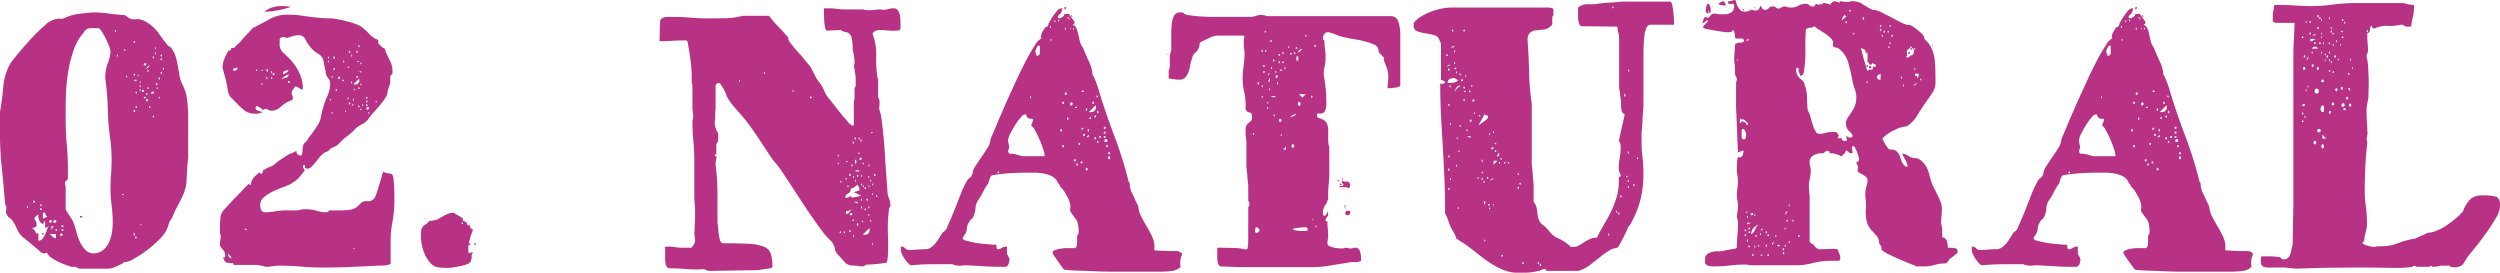 <svg xmlns="http://www.w3.org/2000/svg" width="334.65" height="36.5" viewBox="0 0 334.65 36.5">
  <defs>
    <style>
      .cls-1 {
        fill: #b73284;
        fill-rule: evenodd;
      }
    </style>
  </defs>
  <path id="title02.svg" class="cls-1" d="M1040.26,631.75a1.664,1.664,0,0,0,.68.75,6.8,6.8,0,0,0,1.1.6q0.57,0.25,1.02.4a1.746,1.746,0,0,1,.4.15h0.45a0.972,0.972,0,0,1,.4.125,0.981,0.981,0,0,0,.35.125h3.7a2.386,2.386,0,0,0,1.03-.225c0.31-.15.62-0.291,0.92-0.425l0.3-.25h0.3a3.522,3.522,0,0,0,1.03-.45,14.432,14.432,0,0,0,1.75-1.15,15.314,15.314,0,0,0,1.72-1.525,4.284,4.284,0,0,0,1.05-1.625l0.15-.5,0.05-.15c0.07-.1.14-0.208,0.23-0.325a1.23,1.23,0,0,0,.17-0.325l0.1-.2,0.25-.6q0.45-.851.9-1.75a6.328,6.328,0,0,0,.6-1.85c0.03-.567.07-1.15,0.1-1.75s0.08-1.183.15-1.75V613.8c0-.533-0.02-1.058-0.05-1.575a12.472,12.472,0,0,0-.2-1.575,6.174,6.174,0,0,0-.47-1.3,4.458,4.458,0,0,1-.43-1.25c-0.07-.467-0.18-1.1-0.35-1.9a4.546,4.546,0,0,0-.8-1.9l-0.4-.25q-0.7-.849-1.32-1.75a5.418,5.418,0,0,0-1.93-1.6,2.1,2.1,0,0,0-1.15-.175,1.42,1.42,0,0,1-1.15-.425l-0.3-.15q-1-.05-2.07-0.2a15.089,15.089,0,0,0-2.08-.15q-0.8.049-1.8,0.175a6.317,6.317,0,0,0-1.7.425l-0.6.25h-0.7a3.053,3.053,0,0,0-1.72.925,21.918,21.918,0,0,0-2.08,2.05c-0.67.75-1.25,1.425-1.75,2.025l-0.7.9a7.5,7.5,0,0,0-1,3.225,33.768,33.768,0,0,1-.45,3.375v2.5a47.575,47.575,0,0,0,.25,4.975q0.255,2.426.45,4.875a0.69,0.69,0,0,1,.15.5,3.421,3.421,0,0,1-.02.35,1.315,1.315,0,0,0-.03.25,1.454,1.454,0,0,0,.18.35,0.7,0.7,0,0,0,.32.35l0.3,0.25a9.109,9.109,0,0,1,.73,1.325,2.758,2.758,0,0,0,.97,1.175l1.85,1.55a4.653,4.653,0,0,0,.35.325,0.787,0.787,0,0,0,.5.125Zm2.5-8.7a2.037,2.037,0,0,0-.05-0.325,2.037,2.037,0,0,1-.05-0.325,0.409,0.409,0,0,1,.15-0.25l0.25-.25v-1.35q0-1.6-.15-3.25t-0.15-3.4v-1.75c0-.4.02-1.008,0.05-1.825a23.985,23.985,0,0,1,.28-2.7,16.968,16.968,0,0,1,.72-2.925,6.989,6.989,0,0,1,1.4-2.45,1.006,1.006,0,0,1,.58-0.5,4.916,4.916,0,0,1,.82-0.05h0.6a2.157,2.157,0,0,1,.43.525,9.544,9.544,0,0,1,.52.95c0.17,0.35.31,0.683,0.43,1a2.5,2.5,0,0,1,.17.675,4.98,4.98,0,0,1-.35,1.525,5.389,5.389,0,0,0-.35,1.775v0.25c0.13,0.967.23,1.908,0.28,2.825s0.09,1.859.12,2.825c0.07,0.867.16,1.733,0.28,2.6a21.027,21.027,0,0,1,.17,2.65c0,0.633-.02,1.258-0.07,1.875s-0.08,1.242-.08,1.875a18.732,18.732,0,0,0,.15,2.375,18.35,18.35,0,0,1,.15,2.325,8.459,8.459,0,0,1-.1,1.25,5.306,5.306,0,0,1-.37,1.325,3.057,3.057,0,0,1-.8,1.075,1.983,1.983,0,0,1-1.33.45,1.382,1.382,0,0,1-1.02-.425,3.763,3.763,0,0,1-.73-1.025,6.068,6.068,0,0,1-.47-1.275q-0.18-.675-0.33-1.125l-0.15-.35a2,2,0,0,0-.2-0.4c-0.1-.166-0.21-0.333-0.32-0.5s-0.23-.333-0.33-0.5a0.87,0.87,0,0,1-.15-0.35v-2.85Zm-3.65,6.05-0.25.15-0.3-.55-0.3-.25a1.456,1.456,0,0,0,.35-0.075,0.276,0.276,0,0,0,.25-0.175v-0.5l-0.3-.5a0.621,0.621,0,0,1,.25-0.325,1.1,1.1,0,0,1,.3-0.225v0.15a1.162,1.162,0,0,0,.6,1.15l0.3-.5v1l0.6-.25a0.8,0.8,0,0,0-.35.475,5.778,5.778,0,0,1-.25.65,2.933,2.933,0,0,1-.35.575,0.665,0.665,0,0,1-.55.25V629.1Zm2.35,0.15v0.6a0.764,0.764,0,0,1-.47-0.25c-0.19-.167-0.31-0.283-0.38-0.35h0.85Zm-1.75-2.85h0.3a0.627,0.627,0,0,0,.3.55l-0.6.25v-0.8Zm1.8,1.15a0.2,0.2,0,0,1-.25.2c-0.1,0-.15-0.033-0.15-0.1a0.22,0.22,0,0,1,.25-0.25c0.07,0,.1.017,0.1,0.05,0.03,0,.05.033,0.05,0.1h0Zm-0.6-.05a0.2,0.2,0,0,1-.2.25,0.133,0.133,0,0,1-.15-0.15,0.178,0.178,0,0,1,.2-0.2,0.145,0.145,0,0,1,.1.05Zm12.6-21.1a0.159,0.159,0,0,1,.05.1,0.178,0.178,0,0,1-.2.2c-0.1,0-.15-0.033-0.15-0.1a0.2,0.2,0,0,1,.25-0.2h0.05Zm1.05,3.8v0.05a0.2,0.2,0,0,1-.2.25c-0.1,0-.15-0.033-0.15-0.1,0-.133.1-0.2,0.3-0.2h0.05Zm-12.2,19.15a0.116,0.116,0,0,1-.1.125,0.726,0.726,0,0,1-.15.025c-0.07,0-.1-0.017-0.1-0.05V629.4a0.178,0.178,0,0,1,.2-0.2,0.145,0.145,0,0,1,.1.05,0.159,0.159,0,0,1,.05.1h0Zm-1.5-1.15h0.3l-0.3.5v-0.5Zm12.4-18.15a0.178,0.178,0,0,1-.2.2,0.087,0.087,0,0,1-.1-0.1,0.178,0.178,0,0,1,.2-0.2Zm0.55-3.1a0.539,0.539,0,0,1-.3.2,0.447,0.447,0,0,1,.18-0.25,0.63,0.63,0,0,1,.32-0.25A0.579,0.579,0,0,1,1053.81,606.95Zm-0.05,4.3,0.05,0.1c0,0.1-.08.15-0.25,0.15l-0.05-.05a0.2,0.2,0,0,1,.2-0.25Zm-8.95,15.6c-0.1,0-.15.033-0.15,0.1s0.05,0.1.15,0.1c0.13,0,.2-0.033.2-0.1s-0.07-.1-0.2-0.1h0Zm-2.35,1.9c0,0.067-.05.1-0.15,0.1a0.087,0.087,0,0,1-.1-0.1c0-.1.03-0.15,0.1-0.15a0.133,0.133,0,0,1,.15.15h0Zm0-.5c0,0.067-.05.1-0.15,0.1a0.087,0.087,0,0,1-.1-0.1c0-.1.03-0.15,0.1-0.15a0.133,0.133,0,0,1,.15.15h0Zm-3.8-3.3a0.087,0.087,0,0,1-.1.1c-0.1,0-.15-0.033-0.15-0.1a0.133,0.133,0,0,1,.15-0.15c0.07,0,.1.05,0.1,0.15h0Zm13.45-16.15c-0.1,0-.15-0.033-0.15-0.1s0.05-.1.15-0.1,0.15,0.033.15,0.1-0.05.1-.15,0.1h0Zm-0.05,4c0,0.1-.03.15-0.1,0.15s-0.1-.05-0.1-0.15,0.03-.15.1-0.15,0.1,0.05.1,0.15h0Zm1.3-1.7c-0.1,0-.15-0.033-0.15-0.1s0.05-.1.15-0.1,0.15,0.034.15,0.1-0.05.1-.15,0.1h0Zm-1.5,18c0.1,0,.15.084,0.15,0.25v0.15c-0.1,0-.15-0.083-0.15-0.25V629.1Zm-12.3-3.15c0,0.067-.05.1-0.15,0.1-0.03,0-.05-0.033-0.05-0.1,0-.1.02-0.15,0.05-0.15a0.133,0.133,0,0,1,.15.15h0Zm2.05,2.8c0,0.067-.05.1-0.15,0.1-0.03,0-.05-0.033-0.05-0.1,0-.1.02-0.15,0.05-0.15a0.133,0.133,0,0,1,.15.15h0Zm13.3-19.45a0.1,0.1,0,1,1,0-.2c0.1,0,.15.033,0.15,0.1s-0.05.1-.15,0.1h0Zm0.75-1.6a0.1,0.1,0,0,1-.2,0c0-.1.03-0.15,0.1-0.15s0.1,0.05.1,0.15h0Zm-16.05,21.55a0.1,0.1,0,0,0,.2,0c0-.1-0.03-0.15-0.1-0.15s-0.1.05-.1,0.15h0Zm12.45-21.3a0.1,0.1,0,0,1-.2,0c0-.1.03-0.15,0.1-0.15s0.1,0.05.1,0.15h0Zm3.6-2.55a0.1,0.1,0,0,1-.2,0c0-.1.03-0.15,0.1-0.15s0.1,0.05.1,0.15h0Zm0,0.5a0.1,0.1,0,0,1-.2,0c0-.1.03-0.15,0.1-0.15s0.1,0.05.1,0.15h0Zm-1.55,6.4a0.1,0.1,0,0,1-.2,0c0-.1.03-0.15,0.1-0.15s0.1,0.05.1,0.15h0Zm-1.85,17.45a0.1,0.1,0,0,1-.2,0c0-.1.03-0.15,0.1-0.15s0.1,0.05.1,0.15h0Zm-0.2-26.15a0.1,0.1,0,0,1-.2,0c0-.1.03-0.15,0.1-0.15s0.1,0.05.1,0.15h0Zm3.85,3.55c0,0.1-.03.15-0.1,0.15-0.03,0-.05-0.05-0.05-0.15s0.02-.15.05-0.15c0.07,0,.1.05,0.1,0.15h0Zm-0.55,1.3c0,0.1-.03.15-0.1,0.15-0.03,0-.05-0.05-0.05-0.15s0.02-.15.05-0.15c0.07,0,.1.05,0.1,0.15h0Zm-0.8,5,0.05,0.1-0.05.1c-0.1,0-.15-0.033-0.15-0.1a0.133,0.133,0,0,1,.15-0.15v0.05Zm0-7.9,0.05,0.1-0.05.1c-0.1,0-.15-0.033-0.15-0.1a0.133,0.133,0,0,1,.15-0.15v0.05Zm-2.3,6.65,0.05,0.1-0.05.1c-0.1,0-.15-0.033-0.15-0.1a0.133,0.133,0,0,1,.15-0.15v0.05Zm0-1.95,0.05,0.1-0.05.1c-0.1,0-.15-0.033-0.15-0.1a0.133,0.133,0,0,1,.15-0.15v0.05Zm1.5,0.2a0.133,0.133,0,0,1-.15.15c-0.07,0-.1-0.05-0.1-0.15a0.145,0.145,0,0,1,.1-0.05l0.1,0.05h0.05Zm-14.2,14.95c0,0.067-.05.1-0.15,0.1-0.03,0-.05-0.033-0.05-0.1s0.02-.1.05-0.1c0.1,0,.15.033,0.15,0.1h0Zm14.3-15.65a0.087,0.087,0,0,1-.1.1c-0.03,0-.05-0.033-0.05-0.1,0-.1.02-0.15,0.05-0.15,0.07,0,.1.05,0.1,0.15h0Zm0-2.3a0.087,0.087,0,0,1-.1.1c-0.03,0-.05-0.033-0.05-0.1,0-.1.02-0.15,0.05-0.15,0.07,0,.1.05,0.1,0.15h0Zm-4.1-2.05a0.087,0.087,0,0,1-.1.1c-0.03,0-.05-0.033-0.05-0.1,0-.1.02-0.15,0.05-0.15,0.07,0,.1.05,0.1,0.15h0Zm-0.25-3.3a0.087,0.087,0,0,1-.1.1c-0.03,0-.05-0.033-0.05-0.1,0-.1.02-0.15,0.05-0.15,0.07,0,.1.05,0.1,0.15h0Zm3.25,7.25,0.05,0.1-0.05.1v0.05c-0.07,0-.1-0.05-0.1-0.15s0.03-.15.1-0.15v0.05Zm2.05-4.35,0.05,0.1-0.05.1v0.05c-0.07,0-.1-0.05-0.1-0.15s0.03-.15.1-0.15V605Zm-17.1,20.55,0.05,0.1-0.05.1v0.05c-0.07,0-.1-0.05-0.1-0.15s0.03-.15.1-0.15v0.05Zm12.6-1.65h0.2v0.15h-0.2V623.9Zm4.75-14.25,0.05,0.1-0.05.1a0.087,0.087,0,0,1-.1-0.1c0-.1.03-0.15,0.1-0.15v0.05Zm-4.1-1.55,0.05,0.1-0.05.1a0.087,0.087,0,0,1-.1-0.1c0-.1.03-0.15,0.1-0.15v0.05Zm3.85-3.8,0.05,0.1-0.05.1a0.087,0.087,0,0,1-.1-0.1c0-.1.03-0.15,0.1-0.15v0.05Zm-4.1.25,0.05,0.1-0.05.1a0.087,0.087,0,0,1-.1-0.1c0-.1.03-0.15,0.1-0.15v0.05Zm2.05,5.35,0.05,0.1-0.05.1a0.087,0.087,0,0,1-.1-0.1c0-.1.03-0.15,0.1-0.15v0.05Zm2.6,1.1a0.087,0.087,0,0,1-.1.1c-0.03,0-.05-0.033-0.05-0.1s0.02-.1.05-0.1a0.087,0.087,0,0,1,.1.1h0Zm-2.55-2.05-0.05.1a0.1,0.1,0,0,1,0-.2,0.161,0.161,0,0,1,.05.1h0Zm-0.25-.9-0.05.1a0.1,0.1,0,0,1,0-.2,0.159,0.159,0,0,1,.05.1h0Zm0.35,19.95a0.087,0.087,0,0,1-.1.1h-0.05V628l0.05-.05Zm18.35,5.5q1.5,0,3,.125t3,0.125q1.8,0,3.63-.075c1.21-.05,2.42-0.109,3.62-0.175,0.23,0,.53-0.008.88-0.025a1.9,1.9,0,0,0,.87-0.225v-3a14.243,14.243,0,0,1,.25-2.65,15.058,15.058,0,0,0,.25-2.8v-0.7c0-.333-0.01-0.675-0.02-1.025s-0.05-.683-0.08-1a2.588,2.588,0,0,0-.15-0.725,0.332,0.332,0,0,0-.22-0.15,2.839,2.839,0,0,0-.38-0.075,2.3,2.3,0,0,1-.37-0.075,0.19,0.19,0,0,1-.18-0.15,0.782,0.782,0,0,0-.25.525c-0.1.35-.22,0.742-0.35,1.175s-0.27.85-.4,1.25a1.551,1.551,0,0,1-.35.7,1.009,1.009,0,0,1-.85.325,1.1,1.1,0,0,0-.8.175l-0.5.5a1.956,1.956,0,0,1-1.12.475,11.219,11.219,0,0,1-1.23.075h-1.5a0.377,0.377,0,0,1-.45.25,3.182,3.182,0,0,1-.6-0.05c-0.17-.033-0.34-0.075-0.52-0.125s-0.4-.1-0.63-0.15a4.719,4.719,0,0,0-.95-0.075h-0.35a1.66,1.66,0,0,0-.37.075,1.825,1.825,0,0,1-.38.075h-1.65a9.14,9.14,0,0,0-1.27.125,9.255,9.255,0,0,1-1.28.125,0.675,0.675,0,0,1-.6-0.225,1.6,1.6,0,0,1-.15-0.825,1.266,1.266,0,0,1,.5-0.975,5.443,5.443,0,0,1,1.18-.75q0.675-.324,1.35-0.575a11.266,11.266,0,0,0,1.07-.45l0.35-.25a2.6,2.6,0,0,0,.8-0.675c0.27-.317.5-0.608,0.7-0.875a0.63,0.63,0,0,0-.12-0.225,0.5,0.5,0,0,1-.13-0.275l0.1-.25h0.15l0.05,0.4a0.554,0.554,0,0,0,.45.1l0.25-.1a7.409,7.409,0,0,0,.93-1.025,5.054,5.054,0,0,1,.92-0.975l0.55-.25a1.694,1.694,0,0,1,.73-0.525,2.064,2.064,0,0,0,.77-0.525,6.923,6.923,0,0,1,1.05-.95,6.87,6.87,0,0,0,1.05-.95,3.96,3.96,0,0,1,.9-0.625,2.217,2.217,0,0,0,.8-0.625,8.292,8.292,0,0,1,.78-0.975q0.465-.525.87-1a8.241,8.241,0,0,0,.7-0.95,1.668,1.668,0,0,0,.3-0.875,2.693,2.693,0,0,1,.18-0.575,3.073,3.073,0,0,0,.17-0.575v-0.85l0.3-.4V607.5a2.977,2.977,0,0,0-.3-1.35q-0.3-.6-0.6-1.25l-0.1-.4-0.4-.25-0.5-.5v-0.3a0.2,0.2,0,0,0-.1-0.2,3.207,3.207,0,0,1-1.15-.8,7.311,7.311,0,0,0-1.05-.95,3.715,3.715,0,0,0-.8-0.375c-0.33-.117-0.69-0.225-1.07-0.325s-0.75-.183-1.1-0.25-0.63-.117-0.83-0.15c-0.53,0-1.02-.017-1.45-0.05s-0.86-.075-1.27-0.125-0.85-.108-1.3-0.175-0.95-.117-1.48-0.15h-0.6a4.723,4.723,0,0,0-2.3.575q-1.05.576-2.1,1.125a0.4,0.4,0,0,0-.25.15l-1.4,1.5a1.8,1.8,0,0,1-.5.55,5.2,5.2,0,0,0-.6.6,0.448,0.448,0,0,0-.2-0.05,0.163,0.163,0,0,0-.17.175,0.176,0.176,0,0,1-.18.175,0.145,0.145,0,0,1-.1-0.05,6.8,6.8,0,0,0-.57,1.075,3.04,3.04,0,0,0-.28,1.275l0.5,1.85q0.045,0.3.18,1.025a2.168,2.168,0,0,0,.37,1.025l0.6,0.6a13.244,13.244,0,0,0,1.25,1.2,2.313,2.313,0,0,0,1.5.45h0.25a0.786,0.786,0,0,0,.25-0.05,1.575,1.575,0,0,1,.45-0.1v-0.1a1.707,1.707,0,0,1-.57-0.15,0.474,0.474,0,0,1-.38-0.35l0.1-.25h0.15a0.937,0.937,0,0,1,.28.15,3.157,3.157,0,0,0,.32.2l0.1,0.15,0.4-.15a0.538,0.538,0,0,1,.35.125,0.6,0.6,0,0,0,.4.125,1.659,1.659,0,0,0,1.15-.4,7.624,7.624,0,0,1,1-.75l0.6-.25a0.323,0.323,0,0,0,.15-0.35,0.5,0.5,0,0,0-.07-0.3,0.5,0.5,0,0,1-.08-0.3,0.776,0.776,0,0,1,.15-0.425c0.1-.15.22-0.308,0.35-0.475a1.309,1.309,0,0,1,.45.2,1.848,1.848,0,0,0,.4.2h0.15a5.135,5.135,0,0,0-.42-2.1,7.327,7.327,0,0,0-1.18-1.8,12.836,12.836,0,0,0-1.05-1.025,1.613,1.613,0,0,1-.45-1.375v-0.45a0.521,0.521,0,0,1,.35-0.25,1.071,1.071,0,0,1,.43.05,0.648,0.648,0,0,0,.32.05,5.264,5.264,0,0,1,.73-0.25,6.726,6.726,0,0,1,.67-0.1h0.1a0.89,0.89,0,0,1,.83.55,4.265,4.265,0,0,0,.57.9,4.114,4.114,0,0,0,.53.6,3.86,3.86,0,0,0,.67.45,1.541,1.541,0,0,1,.7,1.1,11.025,11.025,0,0,0,.25,1.25,1.314,1.314,0,0,0,.33.875,1.211,1.211,0,0,1,.27.875,3.571,3.571,0,0,1-.35,1.5,9.077,9.077,0,0,0-.55,1.5,8.772,8.772,0,0,0-.3,1.2,3.246,3.246,0,0,1-.35,1.05c-0.4.633-.77,1.167-1.1,1.6s-0.45.6-.35,0.5a0.736,0.736,0,0,1-.27.35,0.99,0.99,0,0,0-.28.3,1.567,1.567,0,0,0-.1.35l-0.05.5a2.037,2.037,0,0,1-.05.45,0.2,0.2,0,0,1-.15.2,0.53,0.53,0,0,1-.6-0.6l-0.25.1-0.25.15a2.419,2.419,0,0,0-.77.35q-0.375.251-.78,0.5a8.6,8.6,0,0,0-.85.65,1.882,1.882,0,0,1-.65.375,3.96,3.96,0,0,0-.75.375,0.28,0.28,0,0,0-.22.275,0.409,0.409,0,0,1-.23.325l-0.15-.25a3.41,3.41,0,0,0-.82.7,1.951,1.951,0,0,0-.3.525,1.245,1.245,0,0,0-.08.35,0.123,0.123,0,0,1-.15.125l-0.05-.05a0.087,0.087,0,0,0-.1-0.1l-0.45.45c-0.27.3-.6,0.65-1,1.05s-0.79.808-1.17,1.225-0.68.742-.88,0.975a2.106,2.106,0,0,0-.3,1.1c-0.03.5-.05,0.883-0.05,1.15v0.4a1.147,1.147,0,0,0,.05.375,0.964,0.964,0,0,1,.05.325,1.889,1.889,0,0,1-.05.5,1.41,1.41,0,0,0-.05.4,0.907,0.907,0,0,0,.1.5,2.207,2.207,0,0,0,.25.3,1.422,1.422,0,0,1,.25.35,1.2,1.2,0,0,1,.1.55c0,0.134-.03.2-0.1,0.2a0.191,0.191,0,0,1-.15-0.05,0.951,0.951,0,0,0,.33.675,1.271,1.271,0,0,0,.62.125h0.35l0.1,0.25h3a1.3,1.3,0,0,1,.4.05l0.25,0.05a1.189,1.189,0,0,1,.33.075,1.63,1.63,0,0,0,.52.075c0.1,0,.34-0.025.73-0.075s0.6-.075.67-0.075h0.1Zm-0.8-34.575a3.153,3.153,0,0,0-1.1.575h0.4a4.806,4.806,0,0,0,.53-0.05c0.25-.033.51-0.075,0.8-0.125s0.55-.108.82-0.175l0.6-.15,0.4-.15c-0.27-.033-0.48-0.058-0.65-0.075s-0.38-.025-0.65-0.025A4.075,4.075,0,0,0,1070.46,598.925Zm11.6,9.525v0.15a0.534,0.534,0,0,1-.55.65h-0.25Zm-9.77-.775c-0.15.083-.3,0.159-0.43,0.225v-0.15q0-.4.75-0.4A0.769,0.769,0,0,1,1072.29,607.675Zm-0.03.675a1.335,1.335,0,0,0-.65.25,1.918,1.918,0,0,1,1-.7A0.444,0.444,0,0,1,1072.26,608.35Zm-6.5-1.35a0.309,0.309,0,0,1-.2.35,1.66,1.66,0,0,1-.4.05q0-.3.15-0.3a0.789,0.789,0,0,0,.35-0.1h0.1Zm-1.25,24.85a1.12,1.12,0,0,0,.23.275,0.633,0.633,0,0,1,.17.225v0.2a0.68,0.68,0,0,1-.4-0.55v-0.15Zm18.8-19.55,0.05,0.1a0.178,0.178,0,0,1-.2.2c-0.1,0-.15-0.033-0.15-0.1a0.22,0.22,0,0,1,.25-0.25Zm-3.85-4.1,0.05,0.1a0.178,0.178,0,0,1-.2.2h-0.05l-0.05-.05a0.2,0.2,0,0,1,.2-0.25h0.05Zm-9.9-.85,0.25-.25v0.5Zm3.2,1.6c0,0.067-.05.1-0.15,0.1a0.087,0.087,0,0,1-.1-0.1c0-.1.03-0.15,0.1-0.15a0.133,0.133,0,0,1,.15.15h0Zm-2.05-1.05a0.087,0.087,0,0,1-.1.1c-0.1,0-.15-0.033-0.15-0.1a0.133,0.133,0,0,1,.15-0.15c0.07,0,.1.05,0.1,0.15h0Zm8.1-2.25c0,0.1-.03.15-0.1,0.15s-0.1-.05-0.1-0.15,0.03-.15.1-0.15,0.1,0.05.1,0.15h0Zm2.05,6.15c0,0.067-.05.1-0.15,0.1-0.03,0-.05-0.033-0.05-0.1,0-.1.02-0.15,0.05-0.15a0.133,0.133,0,0,1,.15.15h0Zm0-6.9c0,0.067-.05.1-0.15,0.1-0.03,0-.05-0.033-0.05-0.1,0-.1.02-0.15,0.05-0.15a0.133,0.133,0,0,1,.15.15h0Zm2.3,6.65a0.1,0.1,0,0,1-.2,0c0-.1.03-0.15,0.1-0.15s0.1,0.05.1,0.15h0Zm-1.3-3.3a0.1,0.1,0,1,1-.2,0c0-.1.03-0.15,0.1-0.15s0.1,0.05.1,0.15h0Zm-3.05-1.05a0.1,0.1,0,0,1-.2,0c0-.1.03-0.15,0.1-0.15s0.1,0.05.1,0.15h0Zm4.35,3.85a0.1,0.1,0,0,1-.2,0c0-.1.03-0.15,0.1-0.15s0.1,0.05.1,0.15h0Zm-1.3-6.15a0.1,0.1,0,1,1-.2,0c0-.1.03-0.15,0.1-0.15s0.1,0.05.1,0.15h0Zm-2,3.9a0.1,0.1,0,0,1,0-.2c0.1,0,.15.033,0.15,0.1s-0.05.1-.15,0.1h0Zm3.3,3.25a0.1,0.1,0,0,1-.2,0c0-.1.03-0.15,0.1-0.15s0.1,0.05.1,0.15h0Zm-16.4,16.45,0.25,0.15c0,0.067-.08.1-0.25,0.1V628.5Zm12.3-18.5c0,0.1-.03.15-0.1,0.15-0.03,0-.05-0.05-0.05-0.15s0.02-.15.05-0.15c0.07,0,.1.05,0.1,0.15h0Zm-8.65-2.4c0,0.1-.03.15-0.1,0.15-0.03,0-.05-0.05-0.05-0.15s0.02-.15.05-0.15c0.07,0,.1.05,0.1,0.15h0Zm11.65-3.55,0.05,0.1-0.05.1c-0.1,0-.15-0.033-0.15-0.1a0.133,0.133,0,0,1,.15-0.15v0.05Zm0,5.6,0.05,0.1-0.05.1c-0.1,0-.15-0.033-0.15-0.1a0.133,0.133,0,0,1,.15-0.15v0.05Zm0,2.45,0.05,0.1-0.05.1c-0.1,0-.15-0.033-0.15-0.1a0.133,0.133,0,0,1,.15-0.15v0.05Zm-0.7-.8a0.087,0.087,0,0,1-.1.1c-0.03,0-.05-0.033-0.05-0.1,0-.1.02-0.15,0.05-0.15,0.07,0,.1.05,0.1,0.15h0Zm-0.25-5.9a0.087,0.087,0,0,1-.1.1c-0.03,0-.05-0.033-0.05-0.1,0-.1.02-0.15,0.05-0.15,0.07,0,.1.05,0.1,0.15h0Zm-11.45,3.05c-0.07,0-.1-0.017-0.1-0.05a0.087,0.087,0,0,1,.1-0.1c0.1,0,.15.033,0.15,0.1,0,0.033-.05.05-0.15,0.05h0Zm0.75-.05a0.087,0.087,0,0,1-.1.1c-0.03,0-.05-0.033-0.05-0.1,0-.1.02-0.15,0.05-0.15,0.07,0,.1.05,0.1,0.15h0Zm10.7,0.6a0.087,0.087,0,0,1-.1.1c-0.03,0-.05-0.033-0.05-0.1,0-.1.02-0.15,0.05-0.15,0.07,0,.1.05,0.1,0.15h0Zm-3.15-3.45,0.05,0.1-0.05.1v0.05c-0.07,0-.1-0.05-0.1-0.15s0.03-.15.1-0.15v0.05Zm3.3,6.25v0.25h-0.25Zm0.8-4.35h0.25v0.25Zm-0.55,2.3V610h-0.25Zm0.55-3.6c0,0.067-.05.1-0.15,0.1s-0.15-.033-0.15-0.1h0.05a0.145,0.145,0,0,1,.1-0.05,0.145,0.145,0,0,0,.1.05h0.05Zm-13.65,1.2a0.1,0.1,0,1,1-.1-0.1,0.087,0.087,0,0,1,.1.1h0Zm12.1,3.65h0.2l-0.2.3V611Zm-0.25,1.75,0.05,0.1-0.05.1a0.087,0.087,0,0,1-.1-0.1c0-.1.03-0.15,0.1-0.15v0.05Zm2.05-.25,0.05,0.1-0.05.1a0.087,0.087,0,0,1-.1-0.1c0-.1.03-0.15,0.1-0.15v0.05Zm-13.25-3.4,0.05,0.1-0.05.1a0.087,0.087,0,0,1-.1-0.1c0-.1.03-0.15,0.1-0.15v0.05Zm13.25-2.75,0.05,0.1-0.05.1a0.087,0.087,0,0,1-.1-0.1c0-.1.03-0.15,0.1-0.15v0.05Zm-2.3-.25,0.05,0.1-0.05.1a0.087,0.087,0,0,1-.1-0.1c0-.1.03-0.15,0.1-0.15v0.05Zm2.55,5.85,0.05,0.1-0.05.1a0.087,0.087,0,0,1-.1-0.1c0-.1.03-0.15,0.1-0.15v0.05Zm1.8-.5,0.05,0.1-0.05.1a0.087,0.087,0,0,1-.1-0.1c0-.1.03-0.15,0.1-0.15v0.05Zm-6.15-.25,0.05,0.1-0.05.1a0.087,0.087,0,0,1-.1-0.1c0-.1.03-0.15,0.1-0.15v0.05Zm0.25-3.05,0.05,0.1-0.05.1a0.087,0.087,0,0,1-.1-0.1c0-.1.03-0.15,0.1-0.15v0.05Zm3.85,1,0.05,0.1-0.05.1a0.087,0.087,0,0,1-.1-0.1c0-.1.03-0.15,0.1-0.15v0.05Zm-4.35-3.05,0.05,0.1-0.05.1a0.087,0.087,0,0,1-.1-0.1c0-.1.03-0.15,0.1-0.15v0.05Zm2.65,0.9c-0.07,0-.1-0.017-0.1-0.05a0.1,0.1,0,0,1,.2,0c0,0.033-.03.05-0.1,0.05h0Zm2.8,6.05a0.087,0.087,0,0,1-.1.1c-0.03,0-.05-0.033-0.05-0.1s0.02-.1.05-0.1a0.087,0.087,0,0,1,.1.1h0Zm-14.3-5.7-0.05.1a0.1,0.1,0,0,1,0-.2,0.159,0.159,0,0,1,.05.1h0Zm9.4,5.7-0.05.1a0.1,0.1,0,1,1,0-.2,0.159,0.159,0,0,1,.05.1h0Zm2.75,18.1h0.15v0.1h-0.15v-0.1Zm9.18-.425a5.492,5.492,0,0,0,.37,1.2,4.892,4.892,0,0,0,.63,1.05,2.113,2.113,0,0,0,.87.675,4.664,4.664,0,0,0,.85.125c0.3,0.016.55,0.025,0.75,0.025a5.278,5.278,0,0,0,.78-0.075c0.31-.05.63-0.109,0.95-0.175a5.282,5.282,0,0,0,.85-0.25,1.045,1.045,0,0,0,.47-0.3l0.1-.35a0.607,0.607,0,0,0,.05-0.25v-0.3l0.15-.4h-0.15l-0.25.15-0.2-.15v-0.55a5.1,5.1,0,0,1,.2-1.2,6.352,6.352,0,0,1,.4-1.15v-0.15l-0.3-.15-0.1-.4h-0.3l-0.15-.4-0.5-.25v-0.3l-1.25-.75a2.57,2.57,0,0,0-1.12.35c-0.45.234-.78,0.417-0.98,0.55a2.681,2.681,0,0,1-.6.15c-0.23.033-.42,0.067-0.55,0.1l-0.4.4a1.119,1.119,0,0,0-.65.775,8.285,8.285,0,0,0-.05.875A5.354,5.354,0,0,0,1090.44,630.725Zm7.02-.075a0.1,0.1,0,0,0,.2,0c0-.1-0.03-0.15-0.1-0.15s-0.1.05-.1,0.15h0Zm-1.55-2.9,0.05,0.1-0.05.1c-0.1,0-.15-0.033-0.15-0.1a0.133,0.133,0,0,1,.15-0.15v0.05Zm0.95,2.75a0.133,0.133,0,0,0-.15.15c0,0.067.05,0.1,0.15,0.1a0.159,0.159,0,0,0,.05-0.1l-0.05-.1V630.5Zm33-11.8v-1.5a0.922,0.922,0,0,0,.25-0.6v-0.65a1.125,1.125,0,0,0-.22-0.55,2.329,2.329,0,0,1-.23-1.2c0-.033.01-0.142,0.03-0.325s0.02-.383.02-0.6,0.01-.425.03-0.625,0.02-.317.02-0.35v-2.75a0.443,0.443,0,0,1,.5-0.5,0.7,0.7,0,0,1,.23.25c0.11,0.167.23,0.358,0.35,0.575s0.21,0.425.3,0.625a1.832,1.832,0,0,1,.12.35,8.456,8.456,0,0,0,1.05,1.475q0.6,0.675,1.2,1.375c0.67,0.833,1.29,1.692,1.88,2.575s1.17,1.775,1.77,2.675a8.21,8.21,0,0,0,.68.875,8.2,8.2,0,0,1,.67.875q1.4,2.1,2.73,4.15t2.77,4a8.993,8.993,0,0,0,1.05,1.2,2,2,0,0,1,.7,1.4,2.565,2.565,0,0,0,.55.75c0.33,0.367.57,0.633,0.7,0.8a1.428,1.428,0,0,0,1.05.475,8.673,8.673,0,0,1,1.2.125h0.25a0.428,0.428,0,0,0,.25-0.125,0.428,0.428,0,0,1,.25-0.125,13.16,13.16,0,0,0,1.33-.075q0.72-.075,1.32-0.175l0.1-.3c0.03-.3.06-0.608,0.08-0.925s0.02-.658.02-1.025c0-.4-0.01-0.8-0.02-1.2s-0.03-.8-0.03-1.2c0-.467.02-0.925,0.05-1.375s0.08-.908.15-1.375c0.1,0,.15-0.083.15-0.25a2.553,2.553,0,0,0-.2-0.975,2.675,2.675,0,0,1-.2-1.025c-0.13-1.7-.25-3.383-0.35-5.05s-0.27-3.317-.5-4.95a4.116,4.116,0,0,0-.12-0.475,3.257,3.257,0,0,1-.13-0.475,2.693,2.693,0,0,1,.03-0.4c0.01-.133.02-0.283,0.02-0.45a1.115,1.115,0,0,0-.2-0.7V608.6l-0.1-.4a16.274,16.274,0,0,1-.15-2.825,7.467,7.467,0,0,0-.5-2.925,0.95,0.95,0,0,1,.48-0.4,1.473,1.473,0,0,1,.52-0.1h0.15c0.07,0,.29.017,0.68,0.05s0.6,0.05.67,0.05h0.35c0.13,0,.32-0.008.55-0.025a0.315,0.315,0,0,0,.35-0.325v-0.8a4.939,4.939,0,0,0-.07-0.9,1.694,1.694,0,0,0-.28-0.675,0.644,0.644,0,0,0-.55-0.275,2.778,2.778,0,0,0-.72.1,2.668,2.668,0,0,1-.68.1,0.706,0.706,0,0,1-.3-0.05h-0.15a4.027,4.027,0,0,0-.65.05,3.573,3.573,0,0,1-.6.05h-0.5a1.588,1.588,0,0,1-.32-0.05,2.117,2.117,0,0,0-.28-0.05h-2.65c-0.03,0-.12-0.008-0.27-0.025s-0.31-.033-0.48-0.05-0.32-.033-0.47-0.05-0.25-.025-0.28-0.025h-1q0,0.7.03,1.475a5.292,5.292,0,0,0,.22,1.425l0.15,0.1c0.03,0,.14-0.008.33-0.025s0.37-.025.57-0.025,0.39-.008.58-0.025,0.3-.025.37-0.025a1.306,1.306,0,0,0,.63.275,0.949,0.949,0,0,1,.5.2,1.232,1.232,0,0,1,.35.65,7.209,7.209,0,0,1,.12,1.575,6.073,6.073,0,0,1,.25,1.65,0.721,0.721,0,0,1-.05.325,0.338,0.338,0,0,0-.05.175l0.1,0.45c0.07,0.433.11,0.717,0.13,0.85s0.02,0.4.02,0.8v0.6l-0.15.25v1.4l-0.1.4v3c0,0.133-.03.2-0.1,0.2h-0.15a2.543,2.543,0,0,1-.67-0.65q-0.585-.649-1.2-1.45c-0.42-.533-0.81-1.033-1.18-1.5a3.338,3.338,0,0,1-.55-0.8l-0.15-.35a4.253,4.253,0,0,0-.6-1.025,5.582,5.582,0,0,1-.65-1.025l-0.5-1-1.1-1.35a6.2,6.2,0,0,0-.5-0.55l-0.65-.75-0.55-.7a1.083,1.083,0,0,1-.2-0.4l-0.1-.35-0.25-.25c-0.4-.467-0.78-0.883-1.15-1.25a11.246,11.246,0,0,1-1.1-1.3h-3.5a9.288,9.288,0,0,1-2.37.325c-0.89.017-1.61,0.025-2.18,0.025-0.83,0-1.65-.033-2.45-0.1s-1.6-.1-2.4-0.1h-0.85a1.155,1.155,0,0,0-.8.4c-0.03.367-.06,0.842-0.07,1.425s-0.03,1.058-.03,1.425c0.57,0,1.13-.016,1.7-0.05s1.13-.05,1.7-0.05h0.2a0.67,0.67,0,0,1,.2.5c0.07,0.333.13,0.717,0.2,1.15s0.13,0.858.18,1.275a8.3,8.3,0,0,1,.07.925,2.875,2.875,0,0,1,.05.6v1.1a1.083,1.083,0,0,0,.1.4v3.2c0,0.033.02,0.192,0.05,0.475s0.05,0.442.05,0.475v0.15a0.754,0.754,0,0,1-.05.3,0.754,0.754,0,0,0-.05.3c0,0.867.04,1.758,0.13,2.675s0.12,1.808.12,2.675v4.9c0,0.067.02,0.3,0.05,0.7s0.05,0.633.05,0.7v1.7c0,0.033-.01.133-0.02,0.3a4.416,4.416,0,0,0-.03.525c0,0.184-.01.358-0.02,0.525s-0.03.267-.03,0.3a3.131,3.131,0,0,0,.05.375,3.156,3.156,0,0,1,.05.375v0.25a0.9,0.9,0,0,1-.15.45,2.44,2.44,0,0,1-.35.45h-1.55l-0.45-.05a3.1,3.1,0,0,0-.45-0.075c-0.17-.017-0.4-0.025-0.7-0.025a1.5,1.5,0,0,0-.25.025,0.141,0.141,0,0,0-.15.125,0.159,0.159,0,0,0,.05.1v1.4a3.563,3.563,0,0,0,.08.75,0.68,0.68,0,0,0,.42.5c0.73,0,1.36.025,1.88,0.075s1.07,0.075,1.67.075h0.55a4.629,4.629,0,0,0,.65-0.05,0.9,0.9,0,0,0,.33.175,1.141,1.141,0,0,0,.32.075l6.55-.1a10.479,10.479,0,0,1,1.18-.175c0.48-.05.72-0.159,0.72-0.325a5.29,5.29,0,0,0-.22-1.725,1.58,1.58,0,0,0-.93-0.925,6.253,6.253,0,0,0-2.02-.375c-0.89-.05-2.06-0.075-3.53-0.075a0.859,0.859,0,0,1-.37-0.675,7.623,7.623,0,0,1-.18-1.175c-0.03-.4-0.07-0.733-0.1-1V624.3c0-.733-0.02-1.45-0.05-2.15s-0.1-1.4-.2-2.1V619.7l0.1-.5v-0.45a0.1,0.1,0,0,1-.2,0c0-.1.03-0.15,0.1-0.15a0.142,0.142,0,0,1,.1.1h0Zm18.15,4.45a0.923,0.923,0,0,0,.38-0.2,4.035,4.035,0,0,0,.37-0.3,2.309,2.309,0,0,0,.18.3,0.5,0.5,0,0,1,.07.3v0.15a1.312,1.312,0,0,1-.37.15,2.675,2.675,0,0,1-.38.1l1,0.5-1.25.25-0.25-.25a0.375,0.375,0,0,1-.27.225,2.746,2.746,0,0,1-.38.025,0.615,0.615,0,0,1,.38-0.55,0.722,0.722,0,0,0,.37-0.7h0.15Zm2.35,5.3v0.25a0.576,0.576,0,0,1-.65.65h-0.25Zm-3.15-2.25a1.5,1.5,0,0,0,.8-0.25c-0.07.067-.18,0.192-0.35,0.375a0.685,0.685,0,0,1-.45.275v-0.4Zm0.8,0.25,0.05,0.1a0.178,0.178,0,0,1-.2.2,0.133,0.133,0,0,1-.15-0.15c0-.1.08-0.15,0.25-0.15h0.05Zm0.6-6.9c0,0.034-.01.092-0.02,0.175a0.132,0.132,0,0,1-.13.125,0.291,0.291,0,0,1-.05-0.25c0-.2.03-0.3,0.1-0.3a0.779,0.779,0,0,1,.1.25h0Zm0.4,1.3a0.4,0.4,0,0,1-.25.05c-0.2,0-.3-0.033-0.3-0.1a0.385,0.385,0,0,1,.3-0.05,0.275,0.275,0,0,1,.25.05v0.05Zm0.25-1.8,0.05,0.1a0.178,0.178,0,0,1-.2.2h-0.05l-0.05-.05a0.341,0.341,0,0,1,.08-0.2,0.2,0.2,0,0,1,.12-0.1Zm-1,5.9h0.5v0.25Zm0.6,3.05c0,0.1-.03.15-0.1,0.15s-0.1-.05-0.1-0.15,0.03-.15.1-0.15,0.1,0.05.1,0.15h0Zm-1-6.65c0,0.1-.03.15-0.1,0.15s-0.1-.05-0.1-0.15,0.03-.15.1-0.15,0.1,0.05.1,0.15h0Zm3.3,0c0,0.1-.03.15-0.1,0.15s-0.1-.05-0.1-0.15,0.03-.15.1-0.15,0.1,0.05.1,0.15h0Zm-1.25,1.8c0,0.067-.05.1-0.15,0.1-0.03,0-.05-0.033-0.05-0.1,0-.1.02-0.15,0.05-0.15a0.133,0.133,0,0,1,.15.15h0Zm0,2.85c0,0.067-.05.1-0.15,0.1-0.03,0-.05-0.033-0.05-0.1,0-.1.02-0.15,0.05-0.15a0.133,0.133,0,0,1,.15.15h0Zm-7.3-15a0.1,0.1,0,0,1-.2,0c0-.1.03-0.15,0.1-0.15s0.1,0.05.1,0.15h0Zm6.25,10.5a0.1,0.1,0,1,1-.2,0c0-.1.03-0.15,0.1-0.15s0.1,0.05.1,0.15h0Zm-0.55-4.45a0.1,0.1,0,0,1-.2,0c0-.1.03-0.15,0.1-0.15s0.1,0.05.1,0.15h0Zm-0.2,3.05a0.1,0.1,0,0,1-.2,0c0-.1.03-0.15,0.1-0.15s0.1,0.05.1,0.15h0Zm-1.55,8.95a0.1,0.1,0,0,1-.2,0c0-.1.03-0.15,0.1-0.15s0.1,0.05.1,0.15h0Zm1.3-.15a0.1,0.1,0,1,1-.2,0c0-.1.03-0.15,0.1-0.15s0.1,0.05.1,0.15h0Zm2.3-4.2a0.1,0.1,0,0,1-.2,0c0-.1.03-0.15,0.1-0.15s0.1,0.05.1,0.15h0Zm-1.6-8.2a0.1,0.1,0,0,1-.2,0c0-.1.03-0.15,0.1-0.15s0.1,0.05.1,0.15h0Zm0.75,0.25c0,0.1-.03.15-0.1,0.15-0.03,0-.05-0.05-0.05-0.15s0.02-.15.05-0.15c0.07,0,.1.05,0.1,0.15h0Zm0.05,8.95c0,0.1-.03.15-0.1,0.15-0.03,0-.05-0.05-0.05-0.15s0.02-.15.05-0.15c0.07,0,.1.05,0.1,0.15h0Zm0-1a0.087,0.087,0,0,1-.1.1c-0.03,0-.05-0.033-0.05-0.1,0-.1.02-0.15,0.05-0.15,0.07,0,.1.05,0.1,0.15h0Zm-2.3,4.35a0.087,0.087,0,0,1-.1.1c-0.03,0-.05-0.033-0.05-0.1,0-.1.02-0.15,0.05-0.15,0.07,0,.1.05,0.1,0.15h0Zm4.35-4.85a0.087,0.087,0,0,1-.1.1c-0.03,0-.05-0.033-0.05-0.1,0-.1.02-0.15,0.05-0.15,0.07,0,.1.05,0.1,0.15h0Zm-3.85-1.3a0.087,0.087,0,0,1-.1.1c-0.03,0-.05-0.033-0.05-0.1,0-.1.02-0.15,0.05-0.15,0.07,0,.1.05,0.1,0.15h0Zm2.05-3.05a0.087,0.087,0,0,1-.1.1c-0.03,0-.05-0.033-0.05-0.1,0-.1.02-0.15,0.05-0.15,0.07,0,.1.05,0.1,0.15h0Zm0,3.05a0.087,0.087,0,0,1-.1.1c-0.03,0-.05-0.033-0.05-0.1,0-.1.02-0.15,0.05-0.15,0.07,0,.1.05,0.1,0.15h0Zm-0.25-.25a0.087,0.087,0,0,1-.1.1c-0.03,0-.05-0.033-0.05-0.1,0-.1.02-0.15,0.05-0.15,0.07,0,.1.05,0.1,0.15h0Zm-2.05-.75a0.087,0.087,0,0,1-.1.1c-0.03,0-.05-0.033-0.05-0.1,0-.1.02-0.15,0.05-0.15,0.07,0,.1.05,0.1,0.15h0Zm-10.95-14.15a0.087,0.087,0,0,1-.1.1c-0.03,0-.05-0.033-0.05-0.1,0-.1.02-0.15,0.05-0.15,0.07,0,.1.05,0.1,0.15h0Zm13,13.75a0.087,0.087,0,0,1-.1.1c-0.03,0-.05-0.033-0.05-0.1,0-.1.02-0.15,0.05-0.15,0.07,0,.1.05,0.1,0.15h0Zm0.95,4.1,0.05,0.1-0.05.1v0.05c-0.07,0-.1-0.05-0.1-0.15s0.03-.15.1-0.15v0.05Zm-1.05,1.9h0.25v0.25Zm-1-.25v0.25h-0.25Zm-1.8-5.15,0.25,0.25h-0.25V622.1Zm2.55-3.8v0.25h-0.25Zm-16-9.65,0.05,0.1-0.05.1a0.087,0.087,0,0,1-.1-0.1c0-.1.03-0.15,0.1-0.15v0.05Zm15.25,20.8,0.05,0.1-0.05.1a0.087,0.087,0,0,1-.1-0.1c0-.1.03-0.15,0.1-0.15v0.05Zm-0.8-9.9c0,0.067-.05.1-0.15,0.1a0.087,0.087,0,0,1-.1-0.1,0.145,0.145,0,0,1,.1-0.05l0.1,0.05h0.05Zm2.85,0.45,0.05,0.1-0.05.1a0.087,0.087,0,0,1-.1-0.1c0-.1.03-0.15,0.1-0.15V620Zm-1.8,2.05,0.05,0.1-0.05.1a0.087,0.087,0,0,1-.1-0.1c0-.1.03-0.15,0.1-0.15v0.05Zm-0.25-.5,0.05,0.1-0.05.1a0.087,0.087,0,0,1-.1-0.1c0-.1.03-0.15,0.1-0.15v0.05Zm2.3,5.85,0.05,0.1-0.05.1a0.087,0.087,0,0,1-.1-0.1c0-.1.03-0.15,0.1-0.15v0.05Zm-1.55-11,0.05,0.1-0.05.1a0.087,0.087,0,0,1-.1-0.1c0-.1.03-0.15,0.1-0.15v0.05Zm1.8,14.1,0.05,0.1-0.05.1a0.087,0.087,0,0,1-.1-0.1c0-.1.03-0.15,0.1-0.15v0.05Zm-0.5-8.95,0.05,0.1-0.05.1a0.087,0.087,0,0,1-.1-0.1c0-.1.03-0.15,0.1-0.15v0.05Zm0,1.25,0.05,0.1-0.05.1a0.087,0.087,0,0,1-.1-0.1c0-.1.03-0.15,0.1-0.15v0.05Zm0.5-7.15c0,0.067-.05.1-0.15,0.1a0.087,0.087,0,0,1-.1-0.1,0.145,0.145,0,0,1,.1-0.05l0.1,0.05h0.05Zm-0.5,11,0.05,0.1-0.05.1a0.087,0.087,0,0,1-.1-0.1c0-.1.03-0.15,0.1-0.15v0.05Zm0.5-2.8,0.05,0.1-0.05.1a0.087,0.087,0,0,1-.1-0.1c0-.1.03-0.15,0.1-0.15v0.05Zm-0.25-1.8,0.05,0.1-0.05.1a0.087,0.087,0,0,1-.1-0.1c0-.1.03-0.15,0.1-0.15v0.05Zm-4.35-2.3,0.05,0.1-0.05.1a0.087,0.087,0,0,1-.1-0.1c0-.1.03-0.15,0.1-0.15v0.05Zm4.6,2.8,0.05,0.1-0.05.1a0.087,0.087,0,0,1-.1-0.1c0-.1.03-0.15,0.1-0.15v0.05Zm-4.6-3.85,0.05,0.1-0.05.1a0.087,0.087,0,0,1-.1-0.1c0-.1.03-0.15,0.1-0.15v0.05Zm-6-8.6a0.087,0.087,0,0,1-.1.1c-0.03,0-.05-0.033-0.05-0.1s0.02-.1.05-0.1a0.087,0.087,0,0,1,.1.1h0Zm36.8,24q0.6,0.049,1.53.075c0.61,0.016,1.28.041,2,.075s1.39,0.05,2.02.05h7.05a10.4,10.4,0,0,0,1.23-.1,1.831,1.831,0,0,0,1.17-.55,2.291,2.291,0,0,1-.05-0.5,2.142,2.142,0,0,1,.13-0.85,1.411,1.411,0,0,0,.12-0.4,1,1,0,0,0-.85-0.35h-0.5c-0.3,0-.62-0.008-0.97-0.025s-0.67-.033-0.95-0.05a1.2,1.2,0,0,1-.48-0.075,1.638,1.638,0,0,0,.05-0.45,3.079,3.079,0,0,0-.3-1.3,13.876,13.876,0,0,0-.7-1.325q-0.4-.675-0.75-1.35a3.405,3.405,0,0,1-.4-1.275,1.594,1.594,0,0,0-.17-0.45c-0.12-.233-0.24-0.483-0.35-0.75s-0.24-.517-0.35-0.75a1.436,1.436,0,0,1-.18-0.45l-0.1-.4c0-.133-0.01-0.258-0.02-0.375a0.275,0.275,0,0,0-.13-0.225,53.367,53.367,0,0,0-1.92-6.15c-0.75-1.966-1.45-4-2.08-6.1a1.784,1.784,0,0,0-.1-0.35c-0.07-.2-0.14-0.408-0.22-0.625s-0.17-.425-0.25-0.625l-0.18-.4-0.1-.1a4.2,4.2,0,0,0-.42-1.65c-0.29-.633-0.56-1.267-0.83-1.9l-0.3-.5a4.758,4.758,0,0,1-.2-0.7c-0.07-.3-0.13-0.592-0.2-0.875a3,3,0,0,0-.27-0.725,0.507,0.507,0,0,0-.43-0.3l0.25-.25V600.9a2.607,2.607,0,0,0-.32-0.475,4.772,4.772,0,0,1-.43-0.625h-0.6a0.537,0.537,0,0,1-.27.4,0.909,0.909,0,0,1-.38.2l-0.25-.1v-0.1a0.711,0.711,0,0,1,.25-0.35,0.711,0.711,0,0,0,.25-0.35l0.1-.45h-0.1a0.825,0.825,0,0,0-.6.35,8.084,8.084,0,0,0-.55.725q-0.255.375-.45,0.725a0.465,0.465,0,0,1-.15.25,0.425,0.425,0,0,1-.25.45h-0.1a2.923,2.923,0,0,0-.42.6,1.554,1.554,0,0,0-.23.75l0.1,0.15a2.322,2.322,0,0,0-.92.975,23.3,23.3,0,0,0-1.25,2.175c-0.45.867-.92,1.825-1.4,2.875s-0.95,2.067-1.38,3.05-0.82,1.875-1.15,2.675-0.58,1.383-.75,1.75a2.231,2.231,0,0,1-.37,1.125c-0.25.417-.53,0.842-0.83,1.275s-0.57.842-.82,1.225a1.911,1.911,0,0,0-.38.975l-0.1.25a0.867,0.867,0,0,1-.32.375,0.846,0.846,0,0,0-.33.375,11.3,11.3,0,0,0-.85,1.8q-0.45,1.15-.9,2.275c-0.3.75-.58,1.408-0.85,1.975a1.319,1.319,0,0,1-.65.85q-0.2.3-.42,0.675a7.534,7.534,0,0,1-.5.725,3.361,3.361,0,0,1-.63.6,1.332,1.332,0,0,1-.8.25c-0.37,0-.73.017-1.1,0.05s-0.67.05-.9,0.05h-0.15a0.61,0.61,0,0,1-.52-0.225,0.7,0.7,0,0,0-.58-0.225v0.45a1.518,1.518,0,0,0,.15.55,4.4,4.4,0,0,0,.85,1.25,0.692,0.692,0,0,0,.4.25c0.7-.066,1.32-0.108,1.85-0.125s1.17-.025,1.9-0.025h1.75a2.314,2.314,0,0,0,.95.2,3.909,3.909,0,0,0,.43-0.025,4.093,4.093,0,0,1,.47-0.025q1.155,0.051,2.28.125t2.22,0.075h0.75a0.377,0.377,0,0,0,.28-0.15,0.869,0.869,0,0,0,.17-0.325c0.03-.117.06-0.225,0.08-0.325s0.02-.133.02-0.1a0.9,0.9,0,0,0-.15-0.45l-0.2-.4v-0.95a1.212,1.212,0,0,0-.7.175,0.828,0.828,0,0,1-.45.175,0.22,0.22,0,0,1-.25-0.25v-0.2c0-.1-0.03-0.15-0.1-0.15h-0.4c-0.23-.033-0.57-0.067-1.02-0.1a12.467,12.467,0,0,1-1.35-.175,11.128,11.128,0,0,1-1.18-.275,0.568,0.568,0,0,1-.5-0.35l0.25-.4a1.4,1.4,0,0,0,.33-0.85,1.55,1.55,0,0,1,.32-0.9,0.621,0.621,0,0,1,.25-0.325,0.819,0.819,0,0,0,.25-0.275,2.97,2.97,0,0,0,.33-1.175,2.172,2.172,0,0,1,.32-1.075,7.518,7.518,0,0,0,.68-1.125,6.78,6.78,0,0,1,.72-1.175q0.045-.2.18-0.6a0.791,0.791,0,0,1,.32-0.5,23.647,23.647,0,0,1,2.35-.275q1.155-.075,2.4-0.075h0.9a6.932,6.932,0,0,1,1.15.1,4.426,4.426,0,0,1,1.1.325,1.877,1.877,0,0,1,.8.675,1.022,1.022,0,0,0,.23.4,0.948,0.948,0,0,1,.22.4l0.35,0.35q0.3,0.45.6,1a3.723,3.723,0,0,1,.4,1.15c0,0.033-.01.15-0.02,0.35s-0.03.317-.03,0.35a0.47,0.47,0,0,0,.1.2,2.4,2.4,0,0,0,.15.2l0.35,0.5a1.684,1.684,0,0,1,.45.875,4.965,4.965,0,0,1,.1.975v0.25l-0.15.25a1.114,1.114,0,0,0-.05.4v0.55a1.669,1.669,0,0,1-.07.525,0.394,0.394,0,0,1-.23.275h-0.95a5.806,5.806,0,0,0-.95.075,3.855,3.855,0,0,0-.77.2,0.414,0.414,0,0,0-.33.375,1.966,1.966,0,0,0,.23.4c0.15,0.234.31,0.475,0.5,0.725s0.35,0.492.52,0.725a1.544,1.544,0,0,0,.35.4C1176.43,634.05,1176.61,634.066,1177.01,634.1Zm-8.1-15.85a0.627,0.627,0,0,1,.08-0.325,0.627,0.627,0,0,0,.07-0.325l-0.15-.75v-0.1a2.192,2.192,0,0,1,.28-0.875,11.337,11.337,0,0,1,.65-1.175,7.772,7.772,0,0,1,.75-1.025,1.035,1.035,0,0,1,.57-0.425c0.13,0,.2.033,0.2,0.1a0.492,0.492,0,0,0,.05.2,0.539,0.539,0,0,0,.2.2,1.359,1.359,0,0,0,.65.1,1.31,1.31,0,0,1-.12.525,1.049,1.049,0,0,0-.13.375,1.375,1.375,0,0,1,.45.55,10.876,10.876,0,0,1,.6,1.175c0.2,0.45.38,0.9,0.53,1.35a3.533,3.533,0,0,1,.22,1.025h-2.9a4.513,4.513,0,0,1-.7-0.175,4.075,4.075,0,0,0-1.15-.175Zm3.8-13.85a2.184,2.184,0,0,1,.2-0.35h0.15c0.07,0,.1.05,0.1,0.15v0.75a0.362,0.362,0,0,1-.35.45h-0.1a1.223,1.223,0,0,0-.07-0.275,1.264,1.264,0,0,1-.08-0.375A1.589,1.589,0,0,1,1172.71,604.4Zm7.95,7.6v0.15a0.651,0.651,0,0,1-.65.8h-0.3Zm1.55,4.75a0.2,0.2,0,0,1-.25.2,0.133,0.133,0,0,1-.15-0.15,0.22,0.22,0,0,1,.25-0.25,0.145,0.145,0,0,1,.1.05Zm-4.65-4.95a0.22,0.22,0,0,1-.25.25c-0.07,0-.1-0.05-0.1-0.15a0.2,0.2,0,0,1,.2-0.25,0.145,0.145,0,0,1,.1.05,0.159,0.159,0,0,1,.05.1h0Zm5,7.25c0,0.133-.03.2-0.1,0.2-0.1,0-.15-0.067-0.15-0.2s0.05-.2.15-0.2c0.07,0,.1.067,0.1,0.2h0Zm-3,1.55a0.133,0.133,0,0,1-.15.15c-0.07,0-.1-0.05-0.1-0.15,0-.133.03-0.2,0.1-0.2,0.1,0,.15.067,0.15,0.2h0Zm-2.8-10.1a0.133,0.133,0,0,1-.15.15c-0.07,0-.1-0.05-0.1-0.15,0-.133.03-0.2,0.1-0.2,0.1,0,.15.067,0.15,0.2h0Zm2.45,5.5a0.133,0.133,0,0,1-.15.15c-0.07,0-.1-0.05-0.1-0.15s0.03-.15.1-0.15a0.133,0.133,0,0,1,.15.15h0Zm2.75-.3c0,0.1-.03.15-0.1,0.15a0.15,0.15,0,1,1,0-.3c0.07,0,.1.05,0.1,0.15h0Zm0-.65c0,0.1-.03.15-0.1,0.15a0.15,0.15,0,0,1,0-.3c0.07,0,.1.05,0.1,0.15h0Zm-5.55-3.35c0,0.1-.03.15-0.1,0.15a0.15,0.15,0,1,1,0-.3c0.07,0,.1.05,0.1,0.15h0Zm1.55,7.7c0,0.1-.03.15-0.1,0.15a0.15,0.15,0,1,1,0-.3c0.07,0,.1.05,0.1,0.15h0Zm4.6-.95c0,0.1-.03.15-0.1,0.15a0.15,0.15,0,0,1,0-.3c0.07,0,.1.05,0.1,0.15h0Zm-6.15-.95c0,0.1-.03.15-0.1,0.15a0.15,0.15,0,1,1,0-.3c0.07,0,.1.05,0.1,0.15h0Zm-0.3-2.1c0,0.1-.03.15-0.1,0.15s-0.1-.05-0.1-0.15c0-.133.03-0.2,0.1-0.2s0.1,0.067.1,0.2h0Zm4.9-2.45c0,0.1-.03.15-0.1,0.15s-0.1-.05-0.1-0.15c0-.133.03-0.2,0.1-0.2s0.1,0.067.1,0.2h0Zm-0.35,3.4,0.05,0.1-0.05.1v0.05a0.156,0.156,0,1,1,0-.3v0.05Zm0.7-.05c0,0.067-.05.1-0.15,0.1a0.087,0.087,0,0,1-.1-0.1c0-.1.03-0.15,0.1-0.15a0.133,0.133,0,0,1,.15.15h0Zm-4.9-17.4v0.35a0.711,0.711,0,0,0,.25-0.35h-0.25Zm2.4,20.8a0.087,0.087,0,0,1-.1.1c-0.1,0-.15-0.033-0.15-0.1a0.133,0.133,0,0,1,.15-0.15c0.07,0,.1.05,0.1,0.15h0Zm3.1-3.4a0.087,0.087,0,0,1-.1.1c-0.1,0-.15-0.033-0.15-0.1a0.133,0.133,0,0,1,.15-0.15c0.07,0,.1.05,0.1,0.15h0Zm-3.2-1.25h0.3l-0.3.35v-0.35Zm1.25-1.55v0.35h-0.3Zm-0.3,2.45v0.35h-0.3Zm0.7-4.25a0.133,0.133,0,0,1-.15.15c-0.03,0-.05-0.05-0.05-0.15s0.02-.15.05-0.15a0.133,0.133,0,0,1,.15.15h0Zm-1.5-1.45c-0.1,0-.15-0.017-0.15-0.05a0.15,0.15,0,0,1,.3,0c0,0.033-.05.05-0.15,0.05h0Zm-0.65,9.7c0,0.1-.03.15-0.1,0.15s-0.1-.05-0.1-0.15,0.03-.15.1-0.15,0.1,0.05.1,0.15h0Zm0.3-2.75c0,0.1-.03.15-0.1,0.15s-0.1-.05-0.1-0.15,0.03-.15.1-0.15,0.1,0.05.1,0.15h0Zm3.7,0.3c0,0.1-.03.15-0.1,0.15s-0.1-.05-0.1-0.15,0.03-.15.1-0.15,0.1,0.05.1,0.15h0Zm-2.75-4.9c0,0.1-.03.15-0.1,0.15s-0.1-.05-0.1-0.15,0.03-.15.1-0.15,0.1,0.05.1,0.15h0Zm0.2,2.65,0.05,0.15-0.05.1v0.05a0.133,0.133,0,0,1-.15-0.15c0-.133.05-0.2,0.15-0.2v0.05Zm-2.75-1.55,0.05,0.15-0.05.1V614a0.133,0.133,0,0,1-.15-0.15c0-.133.05-0.2,0.15-0.2v0.05Zm3.7-.25,0.05,0.1-0.05.1c-0.13,0-.2-0.033-0.2-0.1a0.16,0.16,0,0,1,.2-0.15v0.05Zm0.35,3.5a0.1,0.1,0,0,1-.2,0c0-.1.03-0.15,0.1-0.15s0.1,0.05.1,0.15h0Zm-13.3,4.1a0.1,0.1,0,0,1-.2,0c0-.1.03-0.15,0.1-0.15s0.1,0.05.1,0.15h0Zm10.45-8.8a0.15,0.15,0,1,1-.3,0h0.05a0.145,0.145,0,0,1,.1-0.05,0.145,0.145,0,0,0,.1.05h0.05Zm2.5-1.5h0.25v0.3Zm-4-8.95a0.087,0.087,0,0,1-.1.1c-0.03,0-.05-0.033-0.05-0.1,0-.1.02-0.15,0.05-0.15,0.07,0,.1.05,0.1,0.15h0Zm-0.9-1.1a0.087,0.087,0,0,1-.1.1c-0.03,0-.05-0.033-0.05-0.1,0-.1.02-0.15,0.05-0.15,0.07,0,.1.05,0.1,0.15h0Zm-1.1.85a0.087,0.087,0,0,1-.1.1c-0.03,0-.05-0.033-0.05-0.1,0-.1.02-0.15,0.05-0.15,0.07,0,.1.05,0.1,0.15h0Zm2.8-1.6c-0.07,0-.1.05-0.1,0.15a0.087,0.087,0,0,0,.1.1,0.159,0.159,0,0,0,.05-0.1l-0.05-.1v-0.05Zm-2.75,3.25,0.05,0.1-0.05.1a0.087,0.087,0,0,1-.1-0.1c0-.1.03-0.15,0.1-0.15v0.05Zm0.5-2.5,0.05,0.1-0.05.1a0.087,0.087,0,0,1-.1-0.1c0-.1.03-0.15,0.1-0.15v0.05Zm2.5,1,0.05,0.1-0.05.1a0.087,0.087,0,0,1-.1-0.1c0-.1.03-0.15,0.1-0.15v0.05Zm-5.75,9.15,0.05,0.1-0.05.1a0.087,0.087,0,0,1-.1-0.1c0-.1.03-0.15,0.1-0.15v0.05Zm5.05-10.55-0.05.1a0.1,0.1,0,1,1,0-.2,0.161,0.161,0,0,1,.05.1h0Zm0.15,0.2a0.145,0.145,0,0,1-.1.05l-0.05-.05c0-.067.02-0.1,0.05-0.1a0.087,0.087,0,0,1,.1.1h0Zm0.1,1.35-0.05-.05c0-.067.02-0.1,0.05-0.1a0.159,0.159,0,0,1,.05.1Zm22.13,31.825q0.915,0.024,1.92.025h7.8a18.291,18.291,0,0,0,2.15-.1l3.15-.5a2.762,2.762,0,0,1,.88-0.075,1.562,1.562,0,0,0,.87-0.175v-0.4a2.923,2.923,0,0,0-.15-0.875,0.625,0.625,0,0,0-.65-0.475,0.722,0.722,0,0,0-.3.05,0.722,0.722,0,0,1-.3.05,1.133,1.133,0,0,1-.35-0.05,0.814,0.814,0,0,0-.25-0.05l-0.5.1c-0.1,0-.27-0.008-0.5-0.025a4.3,4.3,0,0,1-.67-0.1,2.645,2.645,0,0,1-.58-0.2,0.4,0.4,0,0,1-.25-0.375,2.674,2.674,0,0,1,.05-0.525,2.674,2.674,0,0,0,.05-0.525,7.176,7.176,0,0,0-.05-0.9,7.663,7.663,0,0,1-.05-0.95l-0.25-.1a0.618,0.618,0,0,1,.18-0.5,0.518,0.518,0,0,0,.17-0.4,0.846,0.846,0,0,0-.1-0.4,0.739,0.739,0,0,1-.4.65,0.3,0.3,0,0,1-.2-0.25v-0.4a1.74,1.74,0,0,1,.33-0.825,2.425,2.425,0,0,0,.37-0.925v-1c0-.033.01-0.15,0.03-0.35s0.03-.408.05-0.625,0.03-.425.05-0.625,0.02-.333.02-0.4V617.6a1.515,1.515,0,0,1-.12-0.5,4.641,4.641,0,0,1-.03-0.55v-1a2.2,2.2,0,0,0-.22-1.175,1.22,1.22,0,0,0-.53-0.45c-0.2-.083-0.37-0.15-0.52-0.2a0.35,0.35,0,0,1-.23-0.375c0-.166.07-0.242,0.2-0.225a1.817,1.817,0,0,0,.43,0,0.625,0.625,0,0,0,.42-0.3,2.149,2.149,0,0,0,.2-1.125,19.374,19.374,0,0,0-.35-3.75v-0.1a4.206,4.206,0,0,1,.13-1,5.384,5.384,0,0,0,.12-1.15,8.409,8.409,0,0,0-.07-1.175,8.316,8.316,0,0,1-.08-1.175,0.292,0.292,0,0,1-.2-0.2v-0.2a0.778,0.778,0,0,1,.2-0.45,0.541,0.541,0,0,1,.4-0.25h0.2l0.3,0.1,0.35,0.1a6.061,6.061,0,0,0,1.4.475c0.53,0.117.82,0.175,0.85,0.175,0.2,0.033.49,0.083,0.88,0.15s0.75,0.15,1.12.25a8.338,8.338,0,0,1,1.03.35,1.3,1.3,0,0,1,.62.45l0.15,0.65,0.7,0.75a0.607,0.607,0,0,0-.05.25,4.757,4.757,0,0,0,.3.825,3.714,3.714,0,0,1,.3,1.425,5.85,5.85,0,0,1-.05.75,6.26,6.26,0,0,0-.05.8h0.1a7.411,7.411,0,0,0,.83-0.075,1.535,1.535,0,0,0,.67-0.175l0.1-.05V602.6a5.445,5.445,0,0,0-.25-1.75,1.045,1.045,0,0,0-1.1-.75h-16.5a2.139,2.139,0,0,0-.4-0.125,3.431,3.431,0,0,0-.5-0.025,1.812,1.812,0,0,0-.6.125,2.194,2.194,0,0,1-.75.125h-4.85c-0.47,0-1-.017-1.6-0.05a15.889,15.889,0,0,1-1.67-.175,1.151,1.151,0,0,1-.88-0.375h-0.4a0.833,0.833,0,0,0-.75.4,2.393,2.393,0,0,0-.32,1,10.9,10.9,0,0,0-.08,1.35v2.25l-0.1.35c0,0.167-.03.25-0.1,0.25v1.6a1.205,1.205,0,0,1-.07.375,1.592,1.592,0,0,0-.08.275v1c0.03,0,.23.025,0.58,0.075a6.141,6.141,0,0,0,.72.075h0.1a1.081,1.081,0,0,0,.83-0.3,2.131,2.131,0,0,0,.42-0.725,5.068,5.068,0,0,0,.23-0.9,3.474,3.474,0,0,1,.22-0.825,1.455,1.455,0,0,1,.53-0.925,1.673,1.673,0,0,0,.52-1.225l0.1-.1q0.555-.3,1.23-0.6a2.826,2.826,0,0,1,1.02-.3h3.55l0.1,0.15-0.1.35v0.65a3.86,3.86,0,0,0,.05.625,3.86,3.86,0,0,1,.05.625,12.328,12.328,0,0,1-.12,1.675,10.967,10.967,0,0,0-.13,1.675,7.7,7.7,0,0,0,.2,1.775,7.927,7.927,0,0,1,.2,1.825v0.55a0.691,0.691,0,0,0,.55.4q0.3,0,.3.6a0.81,0.81,0,0,1-.12.5,2.124,2.124,0,0,1-.3.275,1.042,1.042,0,0,0-.3.325,1.2,1.2,0,0,0-.13.65v0.6c0,0.067.02,0.233,0.05,0.5s0.05,0.433.05,0.5V620a6.5,6.5,0,0,0,.05.7c0.03,0.267.06,0.533,0.08,0.8s0.04,0.517.07,0.75a4.862,4.862,0,0,1,.05.5v2.05a0.9,0.9,0,0,1,.15.45,0.719,0.719,0,0,1-.02.225,1.331,1.331,0,0,0-.13.225v4.15a7.906,7.906,0,0,1-.1,1.35l-0.15.15a8.368,8.368,0,0,0-1.92-.225q-1.185-.026-1.98-0.025v1.2c0,0.167.02,0.392,0.05,0.675a0.812,0.812,0,0,0,.35.625C1198.08,633.633,1198.77,633.658,1199.39,633.675Zm7.9-5.175a3.991,3.991,0,0,1,.52-0.075c0.2-.017.38-0.033,0.55-0.05s0.27-.025.3-0.025a0.311,0.311,0,0,1,.35.35,0.133,0.133,0,0,1-.15.15h-0.5c-0.17,0-.35-0.008-0.55-0.025a3.991,3.991,0,0,1-.52-0.075,0.232,0.232,0,0,1-.23-0.15A0.307,0.307,0,0,1,1207.29,628.5Zm6.25-5.675a0.305,0.305,0,0,0-.33.175h1.1l0.15,0.15a0.483,0.483,0,0,0-.15-0.9,3.737,3.737,0,0,1-.42-0.025,0.553,0.553,0,0,1-.33-0.125,0.752,0.752,0,0,0,.25.55A0.216,0.216,0,0,1,1213.54,622.825Zm-11.53,5.775a0.937,0.937,0,0,0,.05-0.25h0.1a0.4,0.4,0,0,1,.25.15,0.472,0.472,0,0,1,.15.2v0.15l-0.25.25h-0.15a0.2,0.2,0,0,1-.2-0.25A0.937,0.937,0,0,1,1202.01,628.6Zm12.05-2.2c0,0.233.08,0.35,0.25,0.35a0.4,0.4,0,0,0,.4-0.5l-0.15-.1h-0.35Zm-6.2-15.85h0.9l-0.45.45Zm0.2,1.3a0.2,0.2,0,0,1-.2.25c-0.1,0-.15-0.083-0.15-0.25s0.05-.25.15-0.25a0.2,0.2,0,0,1,.2.25h0Zm-0.55-6.35h0.25v0.55h-0.25V605.5Zm-2,8.55c0,0.134-.05.2-0.15,0.2a0.2,0.2,0,1,1,0-.4c0.1,0,.15.067,0.15,0.2h0Zm1.7,3.45a0.178,0.178,0,0,1-.2.2c-0.1,0-.15-0.067-0.15-0.2,0-.166.05-0.25,0.15-0.25a0.2,0.2,0,0,1,.2.25h0Zm0.25-4.35a0.627,0.627,0,0,1-.32.35,1.255,1.255,0,0,1-.33.05h-0.2Zm0.3-8.15v-0.1a0.324,0.324,0,0,1,.18-0.3,0.723,0.723,0,0,1,.37-0.1Zm-1.65,12.5v0.45h-0.35Zm-1.15-9.45a0.159,0.159,0,0,1,.05.1,0.2,0.2,0,0,1-.25.2l-0.05-.05a0.492,0.492,0,0,1,.05-0.2,0.154,0.154,0,0,1,.15-0.1Zm-0.25,2.85a0.391,0.391,0,0,1-.25.05c-0.2,0-.3-0.033-0.3-0.1a0.385,0.385,0,0,1,.3-0.05,0.275,0.275,0,0,1,.25.05v0.05Zm-0.75-2.55v0.5h-0.25Zm-1.45.75c0,0.1-.03.15-0.1,0.15s-0.1-.05-0.1-0.15,0.03-.15.1-0.15,0.1,0.05.1,0.15h0Zm11.45,16.3a1.8,1.8,0,0,0,.1.6v-0.6h-0.1Zm-10.5-20.75,0.05,0.1-0.05.1v0.05a0.15,0.15,0,0,1,0-.3v0.05Zm6.65-.55a0.1,0.1,0,0,1-.2,0c0-.1.03-0.15,0.1-0.15s0.1,0.05.1,0.15h0Zm-4.8,1.2a0.1,0.1,0,0,1-.2,0c0-.1.03-0.15,0.1-0.15s0.1,0.05.1,0.15h0Zm-2.05,2.3a0.1,0.1,0,1,1-.2,0c0-.1.03-0.15,0.1-0.15s0.1,0.05.1,0.15h0Zm2.3-.25a0.1,0.1,0,1,1-.2,0c0-.1.03-0.15,0.1-0.15s0.1,0.05.1,0.15h0Zm7.8,15.3a0.1,0.1,0,0,0,.2,0c0-.1-0.03-0.15-0.1-0.15s-0.1.05-.1,0.15h0Zm-10.1-15.85a0.1,0.1,0,0,1-.2,0c0-.1.03-0.15,0.1-0.15s0.1,0.05.1,0.15h0Zm2.05-.5a0.1,0.1,0,0,1-.2,0c0-.1.03-0.15,0.1-0.15s0.1,0.05.1,0.15h0Zm-0.75-.25a0.1,0.1,0,0,1-.2,0c0-.1.03-0.15,0.1-0.15s0.1,0.05.1,0.15h0Zm5.1,4.85a0.1,0.1,0,0,1-.2,0c0-.1.03-0.15,0.1-0.15s0.1,0.05.1,0.15h0Zm-5.45-7.45a0.1,0.1,0,0,1-.2,0c0-.1.03-0.15,0.1-0.15s0.1,0.05.1,0.15h0Zm2.65,1.7a0.1,0.1,0,1,1-.2,0c0-.1.03-0.15,0.1-0.15s0.1,0.05.1,0.15h0Zm0.5-.1a0.1,0.1,0,1,1-.2,0c0-.1.03-0.15,0.1-0.15s0.1,0.05.1,0.15h0Zm0.25-.65a0.1,0.1,0,1,1-.2,0c0-.1.03-0.15,0.1-0.15s0.1,0.05.1,0.15h0Zm-2.55,4.7c0,0.1-.03.15-0.1,0.15-0.03,0-.05-0.05-0.05-0.15s0.02-.15.05-0.15c0.07,0,.1.05,0.1,0.15h0Zm-2.05-4.35c0,0.1-.03.15-0.1,0.15-0.03,0-.05-0.05-0.05-0.15s0.02-.15.05-0.15c0.07,0,.1.05,0.1,0.15h0Zm2.75,1.45,0.05,0.1-0.05.1c-0.1,0-.15-0.033-0.15-0.1a0.133,0.133,0,0,1,.15-0.15v0.05Zm0-1.25,0.05,0.1-0.05.1c-0.1,0-.15-0.033-0.15-0.1a0.133,0.133,0,0,1,.15-0.15v0.05Zm7.5,17.15-0.15-.05-0.1.05h-0.05c0,0.067.05,0.1,0.15,0.1,0.13,0,.2-0.033.2-0.1h-0.05Zm-10.25-12.6a0.087,0.087,0,0,1-.1.1c-0.03,0-.05-0.033-0.05-0.1,0-.1.02-0.15,0.05-0.15,0.07,0,.1.05,0.1,0.15h0Zm-1.15,6.4a0.087,0.087,0,0,1-.1.1c-0.03,0-.05-0.033-0.05-0.1,0-.1.02-0.15,0.05-0.15,0.07,0,.1.05,0.1,0.15h0Zm2.95-8.3a0.087,0.087,0,0,1-.1.1c-0.03,0-.05-0.033-0.05-0.1,0-.1.02-0.15,0.05-0.15,0.07,0,.1.05,0.1,0.15h0Zm4.05-4.85a0.087,0.087,0,0,1-.1.1c-0.03,0-.05-0.033-0.05-0.1,0-.1.02-0.15,0.05-0.15,0.07,0,.1.05,0.1,0.15h0Zm-4.25,10.65a0.087,0.087,0,0,1-.1.1c-0.03,0-.05-0.033-0.05-0.1,0-.1.02-0.15,0.05-0.15,0.07,0,.1.05,0.1,0.15h0Zm-1.6-2.5a0.087,0.087,0,0,1-.1.1c-0.03,0-.05-0.033-0.05-0.1,0-.1.02-0.15,0.05-0.15,0.07,0,.1.05,0.1,0.15h0Zm0.4-8.7a0.087,0.087,0,0,1-.1.1c-0.03,0-.05-0.033-0.05-0.1,0-.1.02-0.15,0.05-0.15,0.07,0,.1.05,0.1,0.15h0Zm2.6,4.75,0.05,0.1-0.05.1v0.05c-0.07,0-.1-0.05-0.1-0.15s0.03-.15.1-0.15v0.05Zm-2.3,5.35,0.05,0.1-0.05.1v0.05c-0.07,0-.1-0.05-0.1-0.15s0.03-.15.1-0.15v0.05Zm0.5-5.35,0.05,0.1-0.05.1v0.05c-0.07,0-.1-0.05-0.1-0.15s0.03-.15.1-0.15v0.05Zm-0.5.85h0.25l-0.25.25V607.8Zm0.25,2,0.05,0.1-0.05.1a0.087,0.087,0,0,1-.1-0.1c0-.1.03-0.15,0.1-0.15v0.05Zm9.8,12.05-0.1-.05-0.1.05a0.087,0.087,0,0,0,.1.1c0.1,0,.15-0.033.15-0.1h-0.05Zm-3.6,6.3,0.05,0.1-0.05.1a0.087,0.087,0,0,1-.1-0.1c0-.1.03-0.15,0.1-0.15v0.05Zm-4.65-12.2,0.05,0.1-0.05.1a0.087,0.087,0,0,1-.1-0.1c0-.1.03-0.15,0.1-0.15v0.05Zm1-11.8,0.05,0.1-0.05.1a0.087,0.087,0,0,1-.1-0.1c0-.1.03-0.15,0.1-0.15v0.05Zm-2.8,7.45,0.05,0.1-0.05.1a0.087,0.087,0,0,1-.1-0.1c0-.1.03-0.15,0.1-0.15v0.05Zm5.95,15.6,0.1,0.1v0.2l-0.1-.2v-0.1Zm-8.25-11.45,0.1,0.25-0.1-.1v-0.15Zm-11-10.55a0.318,0.318,0,0,0-.35,0h0.35Zm37.18,21.65a5.428,5.428,0,0,1,.22.55c0.07,0.2.13,0.392,0.2,0.575a1.45,1.45,0,0,0,.15.325,4.907,4.907,0,0,0,.38.7,3.272,3.272,0,0,1,.37.85,2.365,2.365,0,0,0,.28.2c0.15,0.1.31,0.208,0.5,0.325s0.35,0.225.5,0.325a1.946,1.946,0,0,1,.27.2q0.75,0.551,1.53,1.175a16.66,16.66,0,0,0,1.6,1.15,10.056,10.056,0,0,0,1.7.875,5.106,5.106,0,0,0,1.92.35q0.855,0,1.35-.025a8.18,8.18,0,0,0,1.35-.225,1.21,1.21,0,0,0,.38-0.125,1.088,1.088,0,0,1,.42-0.125,0.22,0.22,0,0,1,.25.25h4.35l0.2-.1a4.171,4.171,0,0,0,1.3-.7c0.43-.333.86-0.667,1.28-1a13.3,13.3,0,0,1,1.2-.875,1.98,1.98,0,0,1,1.07-.375l0.3-.25c0.03-.067.12-0.225,0.25-0.475s0.28-.525.43-0.825,0.28-.575.4-0.825a1.838,1.838,0,0,0,.17-0.475l0.25-.25a13.645,13.645,0,0,0,1.38-3.3,14.573,14.573,0,0,0,.42-3.6,19.148,19.148,0,0,0-.12-2.125,17.864,17.864,0,0,1-.13-2.225v-1c0-.1.02-0.325,0.05-0.675s0.06-.725.08-1.125,0.04-.775.07-1.125,0.05-.558.05-0.625v-6.9q0-.551.03-1.275c0.01-.483.05-0.933,0.1-1.35a3.543,3.543,0,0,1,.27-1.05,0.635,0.635,0,0,1,.6-0.425h3.1c0-.167-0.01-0.417-0.02-0.75s-0.05-.667-0.08-1a5.513,5.513,0,0,0-.15-0.9,0.616,0.616,0,0,0-.25-0.45h-6.4q-0.105,0-.57.05c-0.32.034-.65,0.058-1,0.075s-0.68.042-.98,0.075-0.48.05-.55,0.05a5.25,5.25,0,0,1-1.45.1,2.017,2.017,0,0,0-1.4.45v1.25a3.777,3.777,0,0,0,.05.55,1.58,1.58,0,0,0,.15.5,0.357,0.357,0,0,0,.35.2l4.7,0.05,0.1,0.7a1.944,1.944,0,0,1,.13.575c0.01,0.217.02,0.392,0.02,0.525v6.4c0,0.033.02,0.134,0.05,0.3s0.06,0.358.08,0.575a4.287,4.287,0,0,0,.07.575c0.03,0.167.05,0.267,0.05,0.3v0.5a3.94,3.94,0,0,0,.08.775,0.687,0.687,0,0,0,.42.525l-0.8,3.55a1.033,1.033,0,0,1,.23.45c0.01,0.134.02,0.283,0.02,0.45a7.838,7.838,0,0,1-.12,1.375,6.736,6.736,0,0,0-.13,1.325v0.3a1.526,1.526,0,0,0,.13.35,1.832,1.832,0,0,1,.12.35,0.22,0.22,0,0,1-.25.25v0.6a7.209,7.209,0,0,1-.27,2.025,14.226,14.226,0,0,1-.68,1.8,18.026,18.026,0,0,1-.9,1.7c-0.33.55-.65,1.125-0.95,1.725a0.218,0.218,0,0,1-.05.15l-0.1.1a2.106,2.106,0,0,0-.95.2,7.18,7.18,0,0,0-.75.425c-0.23.15-.47,0.292-0.7,0.425a1.578,1.578,0,0,1-.8.2h-0.25a5.166,5.166,0,0,0-1.17-.875,3.5,3.5,0,0,0-.78-0.375,4.358,4.358,0,0,1-.92-0.8,6.6,6.6,0,0,0-.63-0.7l-0.4-.3a1.7,1.7,0,0,1-.45-0.725,4.895,4.895,0,0,1-.15-0.775q-0.045-.4-0.12-0.775a1.316,1.316,0,0,0-.38-0.675v-2.3c0-.1-0.02-0.283-0.05-0.55s-0.06-.558-0.07-0.875-0.05-.608-0.08-0.875-0.05-.433-0.05-0.5v-8.1a32.267,32.267,0,0,1-.35-4.1c-0.03-1.4-.1-2.8-0.2-4.2v-0.15a1.281,1.281,0,0,1,.33-1.05,1.51,1.51,0,0,1,.8-0.3c0.31-.033.65-0.067,1-0.1a1.47,1.47,0,0,0,.92-0.45,0.133,0.133,0,0,0,.15-0.15l0.1-.1v-1l0.15-.25V599.2a0.277,0.277,0,0,0-.25-0.175,1.912,1.912,0,0,0-.3-0.075h-13.2a6.293,6.293,0,0,0-1.27.15,8.717,8.717,0,0,0-1.43.425,7.81,7.81,0,0,0-1.3.65,3.553,3.553,0,0,0-.95.825v0.35a0.735,0.735,0,0,0,.48.775,5.692,5.692,0,0,0,1.1.275,11.746,11.746,0,0,1,1.17.25,0.931,0.931,0,0,1,.7.7,1.96,1.96,0,0,1,.2.45v4.85a0.935,0.935,0,0,1,.33.1,0.365,0.365,0,0,1,.22.15l-0.15.25h-0.5c0,1.433.03,2.808,0.1,4.125s0.14,2.667.23,4.05,0.15,2.825.22,4.325,0.1,3.133.1,4.9A2.109,2.109,0,0,1,1227.59,626.85Zm1.27-18.35a0.661,0.661,0,0,0,.3.15,0.949,0.949,0,0,1-.62.35,5.957,5.957,0,0,1-.78.05,0.55,0.55,0,0,1,.23-0.525,1.167,1.167,0,0,1,.57-0.125A0.417,0.417,0,0,1,1228.86,608.5Zm3.9,4.75c0,0.067.07,0.108,0.2,0.125a0.206,0.206,0,0,1,.2.225,0.484,0.484,0,0,1-.2.325,4.408,4.408,0,0,1-.45.35q-0.255.176-.45,0.325a1.337,1.337,0,0,0-.2.15c0.07-.133.18-0.35,0.35-0.65a3.389,3.389,0,0,0,.4-0.75l0.2-.2Zm-3.35-3.7a0.6,0.6,0,0,0-.42.275,4.8,4.8,0,0,1-.33.375,2.144,2.144,0,0,1,.28-0.55,0.534,0.534,0,0,1,.47-0.25v0.15Zm4.5,9.9h0.5l-0.5.55v-0.55Zm0.75-.85a1.367,1.367,0,0,1-.02.15,0.426,0.426,0,0,1-.23.2v-0.1a0.693,0.693,0,0,1,.03-0.2,0.526,0.526,0,0,1,.22-0.25v0.2Zm-2.05,6.2,0.25,0.25-0.25.3V624.8Zm-1.65-10.7a0.133,0.133,0,0,1-.15.15c-0.07,0-.1-0.05-0.1-0.15s0.03-.15.1-0.15a0.133,0.133,0,0,1,.15.15h0Zm-0.65,2.05h0.5v0.25Zm3.5,1.725a0.332,0.332,0,0,1-.15.075l-0.05-.05v-0.05a0.178,0.178,0,0,1,.2-0.2,0.145,0.145,0,0,1,.1.05A0.208,0.208,0,0,1,1233.81,617.875Zm-2.55-6.4a0.332,0.332,0,0,1-.15.075l-0.05-.05v-0.05a0.178,0.178,0,0,1,.2-0.2,0.145,0.145,0,0,1,.1.05A0.208,0.208,0,0,1,1231.26,611.475Zm-1.45-2.775a0.087,0.087,0,0,1-.1.1c-0.1,0-.15-0.033-0.15-0.1a0.133,0.133,0,0,1,.15-0.15c0.07,0,.1.05,0.1,0.15h0Zm-1.8,11.95c0,0.1-.03.15-0.1,0.15s-0.1-.05-0.1-0.15,0.03-.15.1-0.15,0.1,0.05.1,0.15h0Zm0-13.4c0,0.1-.03.15-0.1,0.15s-0.1-.05-0.1-0.15,0.03-.15.1-0.15,0.1,0.05.1,0.15h0Zm23.55,3.45c0,0.1-.03.15-0.1,0.15s-0.1-.05-0.1-0.15,0.03-.15.1-0.15,0.1,0.05.1,0.15h0Zm-22.9-6.65a0.254,0.254,0,0,1-.25.25h-0.25Zm4.5,17.6,0.05,0.1-0.05.1v0.05a0.15,0.15,0,0,1,0-.3v0.05Zm-3.1-19.6a0.1,0.1,0,0,1-.2,0c0-.1.03-0.15,0.1-0.15s0.1,0.05.1,0.15h0Zm-2.05,9.95a0.1,0.1,0,0,1-.2,0c0-.1.03-0.15,0.1-0.15s0.1,0.05.1,0.15h0Zm0,11.25a0.1,0.1,0,0,1-.2,0c0-.1.03-0.15,0.1-0.15s0.1,0.05.1,0.15h0Zm5.25,2.2a0.1,0.1,0,0,1,0-.2c0.1,0,.15.033,0.15,0.1s-0.05.1-.15,0.1h0Zm-3.2-15.75a0.1,0.1,0,0,1-.2,0c0-.1.03-0.15,0.1-0.15s0.1,0.05.1,0.15h0Zm0,1.65a0.1,0.1,0,0,1-.2,0c0-.1.03-0.15,0.1-0.15s0.1,0.05.1,0.15h0Zm0.75-1.15a0.1,0.1,0,0,1-.2,0c0-.1.03-0.15,0.1-0.15s0.1,0.05.1,0.15h0Zm9.45,23.25a0.1,0.1,0,0,1-.2,0c0-.1.03-0.15,0.1-0.15s0.1,0.05.1,0.15h0Zm10.5-6.9a0.1,0.1,0,0,1-.2,0c0-.1.03-0.15,0.1-0.15s0.1,0.05.1,0.15h0Zm-16.5-8.35a0.1,0.1,0,0,1-.2,0c0-.1.03-0.15,0.1-0.15s0.1,0.05.1,0.15h0Zm5.75,15a0.1,0.1,0,0,1-.2,0c0-.1.03-0.15,0.1-0.15s0.1,0.05.1,0.15h0Zm-11.25-26a0.1,0.1,0,0,1,0-.2c0.1,0,.15.033,0.15,0.1s-0.05.1-.15,0.1h0Zm-0.75,11.7a0.1,0.1,0,1,1-.2,0c0-.1.03-0.15,0.1-0.15s0.1,0.05.1,0.15h0Zm7.15,13.3a0.1,0.1,0,0,1-.2,0c0-.1.03-0.15,0.1-0.15s0.1,0.05.1,0.15h0Zm-7.4-26.85a0.1,0.1,0,1,1-.2,0c0-.1.03-0.15,0.1-0.15s0.1,0.05.1,0.15h0Zm23.25,18.9a0.1,0.1,0,0,1-.2,0c0-.1.03-0.15,0.1-0.15s0.1,0.05.1,0.15h0Zm-22.5-22.2a0.1,0.1,0,0,1-.2,0c0-.1.03-0.15,0.1-0.15s0.1,0.05.1,0.15h0Zm9.45,31.15a0.1,0.1,0,0,1-.2,0c0-.1.03-0.15,0.1-0.15s0.1,0.05.1,0.15h0Zm-0.4-10.65a0.1,0.1,0,0,1-.2,0c0-.1.03-0.15,0.1-0.15s0.1,0.05.1,0.15h0Zm-0.25.55a0.1,0.1,0,0,1-.2,0c0-.1.03-0.15,0.1-0.15s0.1,0.05.1,0.15h0Zm-4.85-3.65c0,0.1-.03.15-0.1,0.15-0.03,0-.05-0.05-0.05-0.15s0.02-.15.05-0.15c0.07,0,.1.05,0.1,0.15h0Zm19.55-1.1c0,0.1-.03.15-0.1,0.15-0.03,0-.05-0.05-0.05-0.15s0.02-.15.05-0.15c0.07,0,.1.05,0.1,0.15h0Zm0.75,4.35c0,0.1-.03.15-0.1,0.15-0.03,0-.05-0.05-0.05-0.15s0.02-.15.05-0.15c0.07,0,.1.05,0.1,0.15h0Zm-20.3-.8c0,0.1-.03.15-0.1,0.15-0.03,0-.05-0.05-0.05-0.15s0.02-.15.05-0.15c0.07,0,.1.05,0.1,0.15h0Zm-4.3-15.3-0.5.25a0.39,0.39,0,0,1,.2-0.225,0.726,0.726,0,0,1,.15-0.025h0.15Zm-0.25,2.8h0.25v0.3Zm7.55,10.25,0.05,0.1-0.05.1c-0.1,0-.15-0.033-0.15-0.1a0.133,0.133,0,0,1,.15-0.15v0.05Zm-1.55,2.1a0.536,0.536,0,0,1-.4.3h-0.1Zm-5.15-15.35a0.087,0.087,0,0,1-.1.1c-0.03,0-.05-0.033-0.05-0.1,0-.1.02-0.15,0.05-0.15,0.07,0,.1.05,0.1,0.15h0Zm23.25,16.6a0.087,0.087,0,0,1-.1.1c-0.03,0-.05-0.033-0.05-0.1,0-.1.02-0.15,0.05-0.15,0.07,0,.1.05,0.1,0.15h0Zm-19.55-1.95a0.087,0.087,0,0,1-.1.1c-0.03,0-.05-0.033-0.05-0.1,0-.1.02-0.15,0.05-0.15,0.07,0,.1.05,0.1,0.15h0Zm19.55,1.15a0.087,0.087,0,0,1-.1.1c-0.03,0-.05-0.033-0.05-0.1,0-.1.02-0.15,0.05-0.15,0.07,0,.1.05,0.1,0.15h0Zm-21.95-11.95c-0.07,0-.1-0.017-0.1-0.05a0.087,0.087,0,0,1,.1-0.1c0.1,0,.15.033,0.15,0.1,0,0.033-.05.05-0.15,0.05h0Zm0.35,5.15a0.087,0.087,0,0,1-.1.1c-0.03,0-.05-0.033-0.05-0.1,0-.1.02-0.15,0.05-0.15,0.07,0,.1.05,0.1,0.15h0Zm-0.9-.6a0.087,0.087,0,0,1-.1.1c-0.03,0-.05-0.033-0.05-0.1,0-.1.02-0.15,0.05-0.15,0.07,0,.1.05,0.1,0.15h0Zm-0.5-7.15a0.087,0.087,0,0,1-.1.1c-0.03,0-.05-0.033-0.05-0.1,0-.1.02-0.15,0.05-0.15,0.07,0,.1.05,0.1,0.15h0Zm21.45,18.65a0.087,0.087,0,0,1-.1.1c-0.03,0-.05-0.033-0.05-0.1,0-.1.02-0.15,0.05-0.15,0.07,0,.1.05,0.1,0.15h0Zm-17.75-4a0.087,0.087,0,0,1-.1.1c-0.03,0-.05-0.033-0.05-0.1,0-.1.02-0.15,0.05-0.15,0.07,0,.1.05,0.1,0.15h0Zm2.05-2.55a0.087,0.087,0,0,1-.1.1c-0.03,0-.05-0.033-0.05-0.1,0-.1.02-0.15,0.05-0.15,0.07,0,.1.05,0.1,0.15h0Zm-3.7-10.3a0.087,0.087,0,0,1-.1.1c-0.03,0-.05-0.033-0.05-0.1,0-.1.02-0.15,0.05-0.15,0.07,0,.1.05,0.1,0.15h0Zm-2.05,10.7a0.087,0.087,0,0,1-.1.1c-0.03,0-.05-0.033-0.05-0.1,0-.1.02-0.15,0.05-0.15,0.07,0,.1.05,0.1,0.15h0Zm23.05-12.75a0.087,0.087,0,0,1-.1.1c-0.03,0-.05-0.033-0.05-0.1,0-.1.02-0.15,0.05-0.15,0.07,0,.1.05,0.1,0.15h0Zm-22.55.5a0.087,0.087,0,0,1-.1.1c-0.03,0-.05-0.033-0.05-0.1,0-.1.02-0.15,0.05-0.15,0.07,0,.1.05,0.1,0.15h0Zm-0.25,17.9a0.087,0.087,0,0,1-.1.1c-0.03,0-.05-0.033-0.05-0.1,0-.1.02-0.15,0.05-0.15,0.07,0,.1.05,0.1,0.15h0Zm-0.5-20.95a0.087,0.087,0,0,1-.1.1c-0.03,0-.05-0.033-0.05-0.1,0-.1.02-0.15,0.05-0.15,0.07,0,.1.05,0.1,0.15h0Zm21.2-5.9a0.087,0.087,0,0,1-.1.1c-0.03,0-.05-0.033-0.05-0.1,0-.1.02-0.15,0.05-0.15,0.07,0,.1.05,0.1,0.15h0Zm-18.1,22.7,0.05,0.1-0.05.1v0.05c-0.07,0-.1-0.05-0.1-0.15s0.03-.15.1-0.15v0.05Zm17.5,7.6,0.05,0.1-0.05.1v0.05c-0.07,0-.1-0.05-0.1-0.15s0.03-.15.1-0.15v0.05Zm2.3-7.85,0.25,0.25h-0.25V621.4Zm-19.8-8.05h0.25v0.25Zm5.45,7.9a0.1,0.1,0,1,1-.1-0.1,0.087,0.087,0,0,1,.1.1h0Zm-3.05-4.1a0.1,0.1,0,1,1-.1-0.1,0.087,0.087,0,0,1,.1.1h0Zm0.75,2.05a0.1,0.1,0,1,1-.1-0.1,0.087,0.087,0,0,1,.1.1h0Zm18.2-.15,0.05,0.1-0.05.1a0.087,0.087,0,0,1-.1-0.1c0-.1.03-0.15,0.1-0.15v0.05Zm-25.05-4.6,0.05,0.1-0.05.1a0.087,0.087,0,0,1-.1-0.1c0-.1.03-0.15,0.1-0.15v0.05Zm5.75,1.1,0.05,0.1-0.05.1a0.087,0.087,0,0,1-.1-0.1c0-.1.03-0.15,0.1-0.15v0.05Zm-4.85.8,0.05,0.1-0.05.1a0.087,0.087,0,0,1-.1-0.1c0-.1.03-0.15,0.1-0.15v0.05Zm-0.9,5.5,0.05,0.1-0.05.1a0.087,0.087,0,0,1-.1-0.1c0-.1.03-0.15,0.1-0.15v0.05Zm4.6,8.2,0.05,0.1-0.05.1a0.087,0.087,0,0,1-.1-0.1c0-.1.03-0.15,0.1-0.15v0.05Zm3.2-10.4,0.05,0.1-0.05.1a0.087,0.087,0,0,1-.1-0.1c0-.1.03-0.15,0.1-0.15v0.05Zm-2.55-3.85,0.05,0.1-0.05.1a0.087,0.087,0,0,1-.1-0.1c0-.1.03-0.15,0.1-0.15v0.05Zm-4.1,2.3,0.05,0.1-0.05.1a0.087,0.087,0,0,1-.1-0.1c0-.1.03-0.15,0.1-0.15v0.05Zm0.9-10.05,0.05,0.1-0.05.1a0.087,0.087,0,0,1-.1-0.1c0-.1.03-0.15,0.1-0.15v0.05Zm1.15,4.95,0.05,0.1-0.05.1a0.087,0.087,0,0,1-.1-0.1c0-.1.03-0.15,0.1-0.15V613Zm2.05,12.75,0.05,0.1-0.05.1a0.087,0.087,0,0,1-.1-0.1c0-.1.03-0.15,0.1-0.15v0.05Zm0.55-.4-0.05.1a0.1,0.1,0,1,1,0-.2,0.159,0.159,0,0,1,.05.1h0Zm28.25,7.85a0.9,0.9,0,0,0,.5.325,2.7,2.7,0,0,0,.65.075,19.071,19.071,0,0,0,2.15-.125,18.3,18.3,0,0,1,2.05-.125h0.15a0.814,0.814,0,0,1,.25.05,0.786,0.786,0,0,0,.25.05h6.25a8.543,8.543,0,0,0,2.15-.3,9.9,9.9,0,0,1,2.5-.3h0.85c0.23,0,.35-0.083.35-0.25v-0.1a1.52,1.52,0,0,0-.2-0.75,1.784,1.784,0,0,1-.1-0.35l-0.05-.05a0.629,0.629,0,0,0-.35-0.1h-0.45c-0.2,0-.41.008-0.62,0.025s-0.45.025-.68,0.025a1.017,1.017,0,0,1-.95-0.35,0.913,0.913,0,0,0-.55-0.45l-0.15-.25V624.2c-0.03-.3-0.06-0.542-0.07-0.725a5.817,5.817,0,0,1-.03-0.625,4.206,4.206,0,0,1,.13-1,5.384,5.384,0,0,0,.12-1.15,1.493,1.493,0,0,0-.07-0.475,1.493,1.493,0,0,1-.08-0.475,1.025,1.025,0,0,1,.4-0.95,2.74,2.74,0,0,1,1-.35h0.45l0.4-.35,0.4,0.1v0.25a2.818,2.818,0,0,1,.85.1q0.3,0.1.75,0.3h0.1a0.491,0.491,0,0,1,.2-0.275,0.64,0.64,0,0,0,.2-0.225l0.1-.25h0.15l0.4,0.35h0.1c0.17,0,.25-0.033.25-0.1l-0.1-.65a0.2,0.2,0,0,1,.25-0.2,0.507,0.507,0,0,1,.18.225c0.08,0.15.16,0.325,0.25,0.525a5.429,5.429,0,0,1,.2.575,1.654,1.654,0,0,1,.07.375c0,0.233-.04.35-0.12,0.35a0.287,0.287,0,0,0-.23.2l0.25,0.5-0.1.45a0.379,0.379,0,0,0,.2.325c0.13,0.084.29,0.175,0.48,0.275a2.569,2.569,0,0,1,.47.325,0.61,0.61,0,0,1,.2.475,2.951,2.951,0,0,1-.15.8,3.163,3.163,0,0,0-.15.9,7.164,7.164,0,0,0,.05.9,5.862,5.862,0,0,1,.05.75,3.721,3.721,0,0,1-.05.65,7.527,7.527,0,0,0,.08,1.2,2.73,2.73,0,0,0,.72,1.475c0.2,0.217.43,0.475,0.7,0.775a1.182,1.182,0,0,1,.25.55c0.03,0.2.07,0.367,0.1,0.5l0.25,0.35v0.4a4.487,4.487,0,0,0,1.13.7q0.825,0.4,1.65.75c0.55,0.233,1.01.425,1.4,0.575a0.859,0.859,0,0,1,.47.225h1a5.239,5.239,0,0,0,1.48-.2,5.326,5.326,0,0,1,1.52-.2l0.2-.2a1.06,1.06,0,0,0,.18-0.225,1.232,1.232,0,0,1,.12-0.175l0.55-.4a1.4,1.4,0,0,1,.35-0.275,0.327,0.327,0,0,0,.15-0.325,0.406,0.406,0,0,0-.4-0.45,7.455,7.455,0,0,0-.9-0.05,3.3,3.3,0,0,0-.12-0.85,0.761,0.761,0,0,0-.63-0.55v-0.85a5.139,5.139,0,0,0-.07-0.575c-0.05-.317-0.08-0.492-0.08-0.525,0-.267.02-0.558,0.05-0.875s0.05-.642.05-0.975a2.675,2.675,0,0,0-.2-1.025q-0.2-.476-0.45-0.975l-0.5-1a5.163,5.163,0,0,1-.4-1.1c-0.07-.233-0.14-0.5-0.22-0.8a3.486,3.486,0,0,0-.4-0.875,3.176,3.176,0,0,0-.65-0.725,1.38,1.38,0,0,0-.88-0.3,1.7,1.7,0,0,1-.8-0.3,1.7,1.7,0,0,0-.8-0.3,0.77,0.77,0,0,0,.1.25c0.07,0.133.15,0.292,0.25,0.475a5.7,5.7,0,0,1,.25.525,1.083,1.083,0,0,1,.1.4,0.087,0.087,0,0,1-.1.1h-0.1a1.3,1.3,0,0,1-.55-0.625q-0.15-.375-0.27-0.75a1.758,1.758,0,0,0-.4-0.65,1.31,1.31,0,0,0-.93-0.275,0.443,0.443,0,0,1-.27-0.2,2.87,2.87,0,0,1-.33-0.45c-0.1-.167-0.19-0.333-0.27-0.5a0.889,0.889,0,0,1-.13-0.35,5.246,5.246,0,0,1,1.55-1.075,4.1,4.1,0,0,1,1.7-.525,4.312,4.312,0,0,0,1.38-1.425c0.35-.583.72-1.158,1.12-1.725l0.9-1.3a2.489,2.489,0,0,0,.45-1.45v-0.1c0-1.066-.03-2.008-0.1-2.825a4.8,4.8,0,0,0-.85-2.325l-0.5-.5a1.477,1.477,0,0,0-.6-0.95,7.1,7.1,0,0,0-1.3-.95,2.683,2.683,0,0,1-1.2-.325q-0.645-.324-1.35-0.7c-0.47-.25-0.92-0.483-1.37-0.7a2.818,2.818,0,0,0-1.18-.325,11.66,11.66,0,0,1-1.3-.75,2.384,2.384,0,0,0-1.35-.4,1.017,1.017,0,0,0-.37.05,1.094,1.094,0,0,1-.38.05h-0.15c-0.03,0-.17-0.016-0.4-0.05a4.192,4.192,0,0,0-.45-0.05v0.25l-0.25-.15a1.014,1.014,0,0,1-.22-0.05,1.119,1.119,0,0,0-.28-0.05,0.908,0.908,0,0,0-.27.2,0.572,0.572,0,0,0-.23.3l-0.25-.15a4.443,4.443,0,0,1-.45-0.1h-0.3l-0.15.25-0.1-.15-0.35.15-0.25-.15a0.181,0.181,0,0,0-.15.175,0.308,0.308,0,0,1-.35.175,0.559,0.559,0,0,1-.45-0.175,0.559,0.559,0,0,0-.45-0.175,1.859,1.859,0,0,0-1,.25,1.859,1.859,0,0,1-1,.25,1.424,1.424,0,0,1-.5-0.075,1.424,1.424,0,0,0-.5-0.075l-0.6.3a0.665,0.665,0,0,1-.4-0.15,0.8,0.8,0,0,0-.5-0.15,0.552,0.552,0,0,0-.47.225,0.643,0.643,0,0,1-.53.225,0.4,0.4,0,0,1-.4-0.3l-0.2-.25a1.557,1.557,0,0,1-.22.5,0.547,0.547,0,0,1-.43.15h-0.25l-0.1-.1a1.17,1.17,0,0,0-.47.125,1.425,1.425,0,0,1-.58.125,0.85,0.85,0,0,1-.67-0.25,2.307,2.307,0,0,1-.53-1.05c-0.03-.167-0.08-0.25-0.15-0.25a0.605,0.605,0,0,0-.35.075,1.178,1.178,0,0,1-.55.075v0.35h0.65a0.144,0.144,0,0,1,.13.15c0.01,0.1.02,0.167,0.02,0.2a0.924,0.924,0,0,1-.2.625,1.12,1.12,0,0,1-.5.325,2.049,2.049,0,0,1-.65.1h-0.65l-0.65-.1a0.61,0.61,0,0,0-.5.25,1.242,1.242,0,0,1-.4.35l-0.25-.15a0.441,0.441,0,0,0-.32.4,2.189,2.189,0,0,0-.13.5l0.7-.5v0.25l-0.6.6v0.15a0.539,0.539,0,0,0,.43.2c0.28,0.067.6,0.133,0.97,0.2s0.73,0.125,1.08.175a5.984,5.984,0,0,0,.77.075h0.5l0.15-.25h0.1a0.181,0.181,0,0,1,.15.175,3.736,3.736,0,0,1,.08.375c0.01,0.133.03,0.258,0.05,0.375s0.05,0.175.12,0.175h0.85l0.15,0.1,0.05,0.15c0,0.2-.17.3-0.52,0.3a0.69,0.69,0,0,0-.68.3c0,0.167-.02.483-0.05,0.95s-0.05.784-.05,0.95v0.1c0,0.067.02,0.225,0.05,0.475s0.05,0.392.05,0.425v1l0.25,0.6v0.15a1.47,1.47,0,0,1-.05.225,1.47,1.47,0,0,0-.05.225v3.05c0,0.267.02,0.7,0.05,1.3s0.06,1.225.08,1.875,0.04,1.267.07,1.85,0.05,0.992.05,1.225l0.6-.25h0.15a1.88,1.88,0,0,1-.1.575,0.432,0.432,0,0,1-.45.325,0.285,0.285,0,0,1-.2-0.05,3.241,3.241,0,0,0-.12.825q-0.03.476-.03,0.825a4.2,4.2,0,0,0,.08.825,4.231,4.231,0,0,1,.07.825,5.913,5.913,0,0,1-.07.925,5.95,5.95,0,0,0-.08.925,3,3,0,0,0,.08.675,3,3,0,0,1,.07.675v0.25a5.333,5.333,0,0,1-.07.65c-0.05.333-.08,0.533-0.08,0.6a1.25,1.25,0,0,0,.08.325,1.129,1.129,0,0,1,.07.325v0.25c0,0.533-.02,1.067-0.07,1.6s-0.08,1.083-.08,1.65l-0.1.1-2.25.4a2.307,2.307,0,0,0-1.6.35,1.036,1.036,0,0,0-.3.5v0.75Zm17.9-16.75h-0.15l0.15-.35a0.5,0.5,0,0,0-.15-0.275,0.871,0.871,0,0,0-.25-0.225h-0.35a3.625,3.625,0,0,0-1.02.125,3.13,3.13,0,0,1-.88.125,0.545,0.545,0,0,1-.45-0.325,3.919,3.919,0,0,1-.35-0.775q-0.15-.45-0.27-0.9-0.135-.45-0.18-0.65l-0.25-.5a13.629,13.629,0,0,1-.1-1.675,5.012,5.012,0,0,0-.3-1.675,0.94,0.94,0,0,0-.25-0.55c-0.13-.133-0.27-0.258-0.4-0.375a1.827,1.827,0,0,1-.35-0.425,1.486,1.486,0,0,1-.15-0.75,0.2,0.2,0,0,1,.2-0.25,0.3,0.3,0,0,1,.15.15l-0.05.1v0.1a1.049,1.049,0,0,0,.13.375,1.191,1.191,0,0,1,.12.375l0.35-.15,0.1-.3a15.151,15.151,0,0,0,.23-2.875c-0.02-.983,0-1.958.07-2.925a1.043,1.043,0,0,1,.58-0.2,1.04,1.04,0,0,0,.57-0.2,3.254,3.254,0,0,0,.6.45c0.27,0.167.53,0.342,0.8,0.525a6.5,6.5,0,0,1,.73.575,1.1,1.1,0,0,1,.37.6,0.736,0.736,0,0,1-.02.125,0.468,0.468,0,0,0-.03.175,0.48,0.48,0,0,0,.15.35l0.5,0.1a3.484,3.484,0,0,1,1.43,2.025,23.687,23.687,0,0,1,.57,2.475,5.942,5.942,0,0,0,.3,1.05,3.179,3.179,0,0,1-.02,2.275,6.308,6.308,0,0,1-.48.85c-0.17.25-.32,0.483-0.47,0.7a1.331,1.331,0,0,0-.23.775,1.386,1.386,0,0,0,.45,1,1.41,1.41,0,0,1,.45.6c0,0.167-.12.25-0.35,0.25a0.379,0.379,0,0,1-.27-0.075,0.408,0.408,0,0,0-.28-0.075l0.15,0.4v0.1c0,0.067-.08.1-0.25,0.1a0.423,0.423,0,0,1-.5-0.45,0.789,0.789,0,0,1-.35.1h0Zm3.85-11.5v1.35h0.2v0.25a0.447,0.447,0,0,1,.13.025,0.393,0.393,0,0,0,.12.025,0.158,0.158,0,0,0,.15-0.125,0.7,0.7,0,0,0,.05-0.175,0.435,0.435,0,0,0,.45.25v0.35a0.417,0.417,0,0,1-.3-0.1l-0.15.45h-0.35l-0.35.15q-0.255-.9-0.45-1.55-0.15-.551-0.27-1.025a2.545,2.545,0,0,0-.13-0.425,0.988,0.988,0,0,1,.4.125,0.4,0.4,0,0,1,.25.375,0.308,0.308,0,0,1-.05.2Zm6.2-.2a1.5,1.5,0,0,1-.05.375,0.315,0.315,0,0,1-.25.225h-0.15l-0.1.15c-0.13.067-.18,0.1-0.15,0.1l-0.05.05q-0.3,0-.3-0.15a0.231,0.231,0,0,0,.15-0.25,0.87,0.87,0,0,0-.02-0.175,0.468,0.468,0,0,1-.03-0.175,0.446,0.446,0,0,1,.25-0.4,0.446,0.446,0,0,0,.25-0.4l0.25,0.25a1,1,0,0,1,.2.25v0.15Zm-22.8,10.45a0.637,0.637,0,0,1,.2.275,1.024,1.024,0,0,1,.15.375c0,0.133-.01.275-0.02,0.425a0.409,0.409,0,0,1-.23.325h-0.1a0.332,0.332,0,0,1-.15-0.075,0.208,0.208,0,0,1-.1-0.175v-1l0.1-.15h0.15Zm-4.97-15.575a0.113,0.113,0,0,1,.07.125l0.5-.15c0-.2-0.01-0.392-0.02-0.575a1.346,1.346,0,0,0-.23-0.575c-0.2,0-.32.159-0.35,0.475s-0.05.508-.05,0.575A0.119,0.119,0,0,0,1262.39,599.625Zm4.72,14.525a0.218,0.218,0,0,1-.05.15,0.218,0.218,0,0,0-.05.15l-0.15-.1v-0.1a2.45,2.45,0,0,1,.03-0.25c0.01-.133.05-0.2,0.12-0.2a0.133,0.133,0,0,0,.15.15l0.2-.05a1.424,1.424,0,0,1,.35.3l0.25,0.25c0,0.167-.05.25-0.15,0.25l-0.1-.2a0.286,0.286,0,0,0-.2-0.2h-0.15l-0.15-.2Zm-3.15-15.7a1.08,1.08,0,0,0,.5.175,3.913,3.913,0,0,0,.5.075,1.129,1.129,0,0,0-.07-0.325,0.4,0.4,0,0,0-.28-0.275,0.145,0.145,0,0,0-.1.05,0.191,0.191,0,0,1-.15.05Zm4.93,30.25a1,1,0,0,1-.53.6,1.733,1.733,0,0,1,.33-0.85,1.944,1.944,0,0,1,.72-0.45A1.35,1.35,0,0,0,1268.89,628.7Zm16.67-20.1c-0.23,0-.35-0.167-0.35-0.5l0.5-.3v0.8h-0.15Zm5-.5h-0.25v-0.3h0.5a2.675,2.675,0,0,1-.02.325,0.4,0.4,0,0,1-.23.225V608.1Zm-9.45-7.95-0.55.5v-0.1a0.486,0.486,0,0,1,.1-0.325,1.844,1.844,0,0,0,.2-0.325Zm-12.5,26.3,0.05,0.1a0.178,0.178,0,0,1-.2.2,0.133,0.133,0,0,1-.15-0.15c0-.1.08-0.15,0.25-0.15h0.05Zm15.65-19.35a0.2,0.2,0,0,0,.2-0.25l-0.1-.1a0.178,0.178,0,0,0-.2.2c0,0.067.02,0.1,0.05,0.1Zm-16.4,20.65h0.5l-0.5.25v-0.25Zm21.8-22.7a0.133,0.133,0,0,0-.15-0.15c-0.07,0-.1.05-0.1,0.15a0.087,0.087,0,0,0,.1.1c0.1,0,.15-0.033.15-0.1h0Zm-6.35-4.65c0-.1.03-0.15,0.1-0.15s0.1,0.05.1,0.15-0.03.15-.1,0.15-0.1-.05-0.1-0.15h0Zm-10.5,30.9c0,0.1-.03.15-0.1,0.15s-0.1-.05-0.1-0.15,0.03-.15.1-0.15,0.1,0.05.1,0.15h0Zm-0.75-.4c-0.1,0-.15-0.033-0.15-0.1s0.05-.1.15-0.1,0.15,0.033.15,0.1-0.05.1-.15,0.1h0Zm0.9-4.2v-0.1a0.693,0.693,0,0,1,.03-0.2,0.384,0.384,0,0,1,.27-0.2Zm17.1-17.35,0.5-.3a0.422,0.422,0,0,1-.2.275,0.806,0.806,0,0,1-.2.025h-0.1Zm-18.85,21.45v-0.25a0.307,0.307,0,0,1,.25-0.25Zm15.95-28.05c0-.1.02-0.15,0.05-0.15a0.133,0.133,0,0,1,.15.15c0,0.067-.05.1-0.15,0.1-0.03,0-.05-0.033-0.05-0.1h0Zm-1.55-1.3c0-.1.03-0.15,0.1-0.15s0.1,0.05.1,0.15a0.1,0.1,0,0,1-.2,0h0Zm0,0.5c0-.1.03-0.15,0.1-0.15s0.1,0.05.1,0.15a0.1,0.1,0,0,1-.2,0h0Zm0.5,0.25c0-.1.03-0.15,0.1-0.15s0.1,0.05.1,0.15a0.1,0.1,0,0,1-.2,0h0Zm-17.4,29.9a0.1,0.1,0,1,1-.2,0c0-.1.03-0.15,0.1-0.15s0.1,0.05.1,0.15h0Zm2.05,0a0.1,0.1,0,1,1-.2,0c0-.1.03-0.15,0.1-0.15s0.1,0.05.1,0.15h0Zm2.05-.25a0.1,0.1,0,0,1-.2,0c0-.1.03-0.15,0.1-0.15s0.1,0.05.1,0.15h0Zm-4.6-.9a0.1,0.1,0,0,1-.2,0c0-.1.03-0.15,0.1-0.15s0.1,0.05.1,0.15h0Zm6.65-1.4a0.1,0.1,0,0,1-.2,0c0-.1.03-0.15,0.1-0.15s0.1,0.05.1,0.15h0Zm-4.35,1.3a0.1,0.1,0,1,1-.2,0c0-.1.03-0.15,0.1-0.15s0.1,0.05.1,0.15h0Zm-2.8-1.4a0.1,0.1,0,0,1-.2,0c0-.1.03-0.15,0.1-0.15s0.1,0.05.1,0.15h0Zm3.05,0a0.1,0.1,0,0,1-.2,0c0-.1.03-0.15,0.1-0.15s0.1,0.05.1,0.15h0Zm10.75-30.05c0-.1.03-0.15,0.1-0.15s0.1,0.05.1,0.15a0.1,0.1,0,1,1-.2,0h0Zm8.4,5.1c0-.1-0.03-0.15-0.1-0.15s-0.1.05-.1,0.15a0.1,0.1,0,0,0,.2,0h0Zm-21.7,24.55a0.1,0.1,0,0,1-.2,0c0-.1.03-0.15,0.1-0.15s0.1,0.05.1,0.15h0Zm2.3,0a0.1,0.1,0,0,1-.2,0c0-.1.03-0.15,0.1-0.15s0.1,0.05.1,0.15h0Zm-2.8-.25a0.1,0.1,0,0,1-.2,0c0-.1.03-0.15,0.1-0.15s0.1,0.05.1,0.15h0Zm0.5-.25a0.1,0.1,0,0,1-.2,0c0-.1.03-0.15,0.1-0.15s0.1,0.05.1,0.15h0Zm15.8-21.75c0-.1-0.03-0.15-0.1-0.15s-0.1.05-.1,0.15a0.1,0.1,0,0,0,.2,0h0Zm-3-5.85c0-.1.03-0.15,0.1-0.15s0.1,0.05.1,0.15a0.1,0.1,0,0,1-.2,0h0Zm7.4,7.4c0-.1.03-0.15,0.1-0.15s0.1,0.05.1,0.15a0.1,0.1,0,1,1-.2,0h0Zm-20.35-5h-0.35a0.141,0.141,0,0,1,.15-0.125,1.539,1.539,0,0,1,.2-0.025v0.15Zm-0.1,26.8c0,0.1-.03.15-0.1,0.15-0.03,0-.05-0.05-0.05-0.15s0.02-.15.05-0.15c0.07,0,.1.05,0.1,0.15h0Zm1.95-1.65v0.25h-0.3Zm3.35-1.1,0.05,0.1-0.05.1c-0.1,0-.15-0.033-0.15-0.1a0.133,0.133,0,0,1,.15-0.15v0.05Zm17.75-18.8c0-.1.02-0.15,0.05-0.15,0.07,0,.1.05,0.1,0.15a0.087,0.087,0,0,1-.1.1c-0.03,0-.05-0.033-0.05-0.1h0Zm-4.1-4.85c0-.1.02-0.15,0.05-0.15,0.07,0,.1.05,0.1,0.15a0.087,0.087,0,0,1-.1.1c-0.03,0-.05-0.033-0.05-0.1h0Zm-17.9,25.85c-0.07,0-.1-0.017-0.1-0.05a0.087,0.087,0,0,1,.1-0.1c0.1,0,.15.033,0.15,0.1,0,0.033-.05.05-0.15,0.05h0Zm19.7-20.2c0-.1.02-0.15,0.05-0.15,0.07,0,.1.05,0.1,0.15a0.087,0.087,0,0,1-.1.1c-0.03,0-.05-0.033-0.05-0.1h0Zm-1.9-5.25c0.1,0,.15.033,0.15,0.1,0,0.033-.05.05-0.15,0.05-0.07,0-.1-0.017-0.1-0.05a0.087,0.087,0,0,1,.1-0.1h0Zm-17.1,25.15a0.087,0.087,0,0,1-.1.1c-0.03,0-.05-0.033-0.05-0.1,0-.1.02-0.15,0.05-0.15,0.07,0,.1.05,0.1,0.15h0Zm4.35-1.8a0.087,0.087,0,0,1-.1.1c-0.03,0-.05-0.033-0.05-0.1,0-.1.02-0.15,0.05-0.15,0.07,0,.1.05,0.1,0.15h0Zm-6.1-.5a0.087,0.087,0,0,1-.1.1c-0.03,0-.05-0.033-0.05-0.1,0-.1.02-0.15,0.05-0.15,0.07,0,.1.05,0.1,0.15h0Zm3.8,2.55a0.087,0.087,0,0,1-.1.1c-0.03,0-.05-0.033-0.05-0.1,0-.1.02-0.15,0.05-0.15,0.07,0,.1.05,0.1,0.15h0Zm14.9-27.35c0-.1.02-0.15,0.05-0.15,0.07,0,.1.05,0.1,0.15a0.087,0.087,0,0,1-.1.1c-0.03,0-.05-0.033-0.05-0.1h0Zm0.25-.75c0-.1.02-0.15,0.05-0.15,0.07,0,.1.05,0.1,0.15a0.087,0.087,0,0,1-.1.1c-0.03,0-.05-0.033-0.05-0.1h0Zm-4.75,1.15c-0.07,0-.1-0.05-0.1-0.15s0.03-.15.1-0.15v0.05l0.05,0.1-0.05.1v0.05Zm-14.3,23.6v0.25h-0.25Zm2.05,5.85c0,0.067-.05.1-0.15,0.1s-0.15-.033-0.15-0.1h0.05a0.145,0.145,0,0,1,.1-0.05,0.145,0.145,0,0,0,.1.05h0.05Zm13.9-23.1a0.1,0.1,0,1,1,.1.1,0.087,0.087,0,0,1-.1-0.1h0Zm6.5-1.65a0.087,0.087,0,0,1-.1-0.1c0-.1.03-0.15,0.1-0.15v0.05l0.05,0.1Zm-16.8,18.05,0.05,0.1-0.05.1a0.087,0.087,0,0,1-.1-0.1c0-.1.03-0.15,0.1-0.15v0.05Zm-0.55,5.4,0.05,0.1-0.05.1a0.087,0.087,0,0,1-.1-0.1c0-.1.03-0.15,0.1-0.15v0.05Zm-5.6-31.65c-0.07,0-.1.05-0.1,0.15a0.087,0.087,0,0,0,.1.1,0.157,0.157,0,0,0,.05-0.1l-0.05-.1V599.1Zm1.55,27.55,0.05,0.1-0.05.1a0.087,0.087,0,0,1-.1-0.1c0-.1.03-0.15,0.1-0.15v0.05Zm0.5,4.1,0.05,0.1-0.05.1a0.087,0.087,0,0,1-.1-0.1c0-.1.03-0.15,0.1-0.15v0.05Zm16.55-27.9a0.087,0.087,0,0,1-.1-0.1c0-.1.03-0.15,0.1-0.15v0.05l0.05,0.1Zm-23.25-3.45,0.05,0.1-0.05.1a0.087,0.087,0,0,1-.1-0.1c0-.1.03-0.15,0.1-0.15v0.05Zm10.8,30.85,0.05,0.1-0.05.1a0.087,0.087,0,0,1-.1-0.1c0-.1.03-0.15,0.1-0.15v0.05Zm-4.6.6,0.05,0.1-0.05.1a0.087,0.087,0,0,1-.1-0.1c0-.1.03-0.15,0.1-0.15v0.05Zm4.05-2.4,0.05,0.1-0.05.1a0.087,0.087,0,0,1-.1-0.1c0-.1.03-0.15,0.1-0.15v0.05Zm17.35-23.85a0.087,0.087,0,0,1-.1-0.1c0-.1.03-0.15,0.1-0.15v0.05l0.05,0.1Zm-23.7,1.35a0.087,0.087,0,0,1-.1.1h-0.05v-0.1l0.05-.05Zm2.25-7.15v0.3l0.1-.15Zm23.8,5.2-0.05.05c0,0.1.02,0.15,0.05,0.15v-0.05a0.159,0.159,0,0,0,.05-0.1Zm-24.35-4.75-0.05-.1c-0.03,0-.05.034-0.05,0.1l0.05,0.05Zm-5.1-.55-0.15.25,0.15-.15v-0.1Zm57.15,35.4q0.6,0.049,1.53.075c0.61,0.016,1.28.041,2,.075s1.39,0.05,2.02.05h7.05a10.4,10.4,0,0,0,1.23-.1,1.831,1.831,0,0,0,1.17-.55,2.291,2.291,0,0,1-.05-0.5,2.142,2.142,0,0,1,.13-0.85,1.411,1.411,0,0,0,.12-0.4,1,1,0,0,0-.85-0.35h-0.5c-0.3,0-.62-0.008-0.97-0.025s-0.67-.033-0.95-0.05a1.2,1.2,0,0,1-.48-0.075,1.638,1.638,0,0,0,.05-0.45,3.079,3.079,0,0,0-.3-1.3,13.876,13.876,0,0,0-.7-1.325q-0.4-.675-0.75-1.35a3.405,3.405,0,0,1-.4-1.275,1.594,1.594,0,0,0-.17-0.45c-0.12-.233-0.24-0.483-0.35-0.75s-0.24-.517-0.35-0.75a1.436,1.436,0,0,1-.18-0.45l-0.1-.4c0-.133-0.01-0.258-0.02-0.375a0.275,0.275,0,0,0-.13-0.225,53.367,53.367,0,0,0-1.92-6.15c-0.75-1.966-1.45-4-2.08-6.1a1.784,1.784,0,0,0-.1-0.35c-0.07-.2-0.14-0.408-0.22-0.625s-0.17-.425-0.25-0.625l-0.18-.4-0.1-.1a4.2,4.2,0,0,0-.42-1.65c-0.29-.633-0.56-1.267-0.83-1.9l-0.3-.5a4.758,4.758,0,0,1-.2-0.7c-0.07-.3-0.13-0.592-0.2-0.875a3,3,0,0,0-.27-0.725,0.507,0.507,0,0,0-.43-0.3l0.25-.25V600.9a2.607,2.607,0,0,0-.32-0.475,4.772,4.772,0,0,1-.43-0.625h-0.6a0.537,0.537,0,0,1-.27.4,0.909,0.909,0,0,1-.38.2l-0.25-.1v-0.1a0.711,0.711,0,0,1,.25-0.35,0.711,0.711,0,0,0,.25-0.35l0.1-.45h-0.1a0.825,0.825,0,0,0-.6.35,8.084,8.084,0,0,0-.55.725q-0.255.375-.45,0.725a0.465,0.465,0,0,1-.15.25,0.425,0.425,0,0,1-.25.45h-0.1a2.923,2.923,0,0,0-.42.6,1.554,1.554,0,0,0-.23.75l0.1,0.15a2.322,2.322,0,0,0-.92.975,23.3,23.3,0,0,0-1.25,2.175c-0.45.867-.92,1.825-1.4,2.875s-0.95,2.067-1.38,3.05-0.82,1.875-1.15,2.675-0.58,1.383-.75,1.75a2.231,2.231,0,0,1-.37,1.125c-0.25.417-.53,0.842-0.83,1.275s-0.57.842-.82,1.225a1.911,1.911,0,0,0-.38.975l-0.1.25a0.867,0.867,0,0,1-.32.375,0.846,0.846,0,0,0-.33.375,11.3,11.3,0,0,0-.85,1.8q-0.45,1.15-.9,2.275c-0.3.75-.58,1.408-0.85,1.975a1.319,1.319,0,0,1-.65.85q-0.195.3-.42,0.675a7.534,7.534,0,0,1-.5.725,3.361,3.361,0,0,1-.63.6,1.332,1.332,0,0,1-.8.25c-0.37,0-.73.017-1.1,0.05s-0.67.05-.9,0.05h-0.15a0.61,0.61,0,0,1-.52-0.225,0.7,0.7,0,0,0-.58-0.225v0.45a1.518,1.518,0,0,0,.15.55,4.4,4.4,0,0,0,.85,1.25,0.692,0.692,0,0,0,.4.25c0.7-.066,1.32-0.108,1.85-0.125s1.17-.025,1.9-0.025h1.75a2.314,2.314,0,0,0,.95.2,3.909,3.909,0,0,0,.43-0.025,4.093,4.093,0,0,1,.47-0.025q1.155,0.051,2.28.125t2.22,0.075h0.75a0.377,0.377,0,0,0,.28-0.15,0.869,0.869,0,0,0,.17-0.325c0.03-.117.06-0.225,0.08-0.325s0.02-.133.02-0.1a0.9,0.9,0,0,0-.15-0.45l-0.2-.4v-0.95a1.212,1.212,0,0,0-.7.175,0.828,0.828,0,0,1-.45.175,0.22,0.22,0,0,1-.25-0.25v-0.2c0-.1-0.03-0.15-0.1-0.15h-0.4c-0.23-.033-0.57-0.067-1.02-0.1a12.467,12.467,0,0,1-1.35-.175,11.128,11.128,0,0,1-1.18-.275,0.568,0.568,0,0,1-.5-0.35l0.25-.4a1.4,1.4,0,0,0,.33-0.85,1.55,1.55,0,0,1,.32-0.9,0.621,0.621,0,0,1,.25-0.325,0.819,0.819,0,0,0,.25-0.275,2.97,2.97,0,0,0,.33-1.175,2.172,2.172,0,0,1,.32-1.075,7.518,7.518,0,0,0,.68-1.125,6.78,6.78,0,0,1,.72-1.175q0.045-.2.18-0.6a0.791,0.791,0,0,1,.32-0.5,23.647,23.647,0,0,1,2.35-.275q1.155-.075,2.4-0.075h0.9a6.932,6.932,0,0,1,1.15.1,4.426,4.426,0,0,1,1.1.325,1.877,1.877,0,0,1,.8.675,1.022,1.022,0,0,0,.23.4,0.948,0.948,0,0,1,.22.4l0.35,0.35q0.3,0.45.6,1a3.723,3.723,0,0,1,.4,1.15c0,0.033-.01.15-0.02,0.35s-0.03.317-.03,0.35a0.47,0.47,0,0,0,.1.2,2.4,2.4,0,0,0,.15.2l0.35,0.5a1.684,1.684,0,0,1,.45.875,4.965,4.965,0,0,1,.1.975v0.25l-0.15.25a1.114,1.114,0,0,0-.05.4v0.55a1.669,1.669,0,0,1-.07.525,0.394,0.394,0,0,1-.23.275h-0.95a5.806,5.806,0,0,0-.95.075,3.855,3.855,0,0,0-.77.2,0.414,0.414,0,0,0-.33.375,1.966,1.966,0,0,0,.23.4c0.15,0.234.31,0.475,0.5,0.725s0.35,0.492.52,0.725a1.544,1.544,0,0,0,.35.4C1319.78,634.05,1319.96,634.066,1320.36,634.1Zm-8.1-15.85a0.627,0.627,0,0,1,.08-0.325,0.627,0.627,0,0,0,.07-0.325l-0.15-.75v-0.1a2.192,2.192,0,0,1,.28-0.875,11.337,11.337,0,0,1,.65-1.175,7.772,7.772,0,0,1,.75-1.025,1.035,1.035,0,0,1,.57-0.425c0.13,0,.2.033,0.2,0.1a0.492,0.492,0,0,0,.05.2,0.539,0.539,0,0,0,.2.2,1.359,1.359,0,0,0,.65.1,1.31,1.31,0,0,1-.12.525,1.049,1.049,0,0,0-.13.375,1.375,1.375,0,0,1,.45.55,10.876,10.876,0,0,1,.6,1.175c0.2,0.45.38,0.9,0.53,1.35a3.533,3.533,0,0,1,.22,1.025h-2.9a4.513,4.513,0,0,1-.7-0.175,4.075,4.075,0,0,0-1.15-.175Zm3.8-13.85a2.184,2.184,0,0,1,.2-0.35h0.15c0.07,0,.1.05,0.1,0.15v0.75a0.362,0.362,0,0,1-.35.45h-0.1a1.223,1.223,0,0,0-.07-0.275,1.264,1.264,0,0,1-.08-0.375A1.589,1.589,0,0,1,1316.06,604.4Zm7.95,7.6v0.15a0.651,0.651,0,0,1-.65.8h-0.3Zm1.55,4.75a0.2,0.2,0,0,1-.25.2,0.133,0.133,0,0,1-.15-0.15,0.22,0.22,0,0,1,.25-0.25,0.145,0.145,0,0,1,.1.05Zm-4.65-4.95a0.22,0.22,0,0,1-.25.25c-0.07,0-.1-0.05-0.1-0.15a0.2,0.2,0,0,1,.2-0.25,0.145,0.145,0,0,1,.1.05,0.159,0.159,0,0,1,.05.1h0Zm5,7.25c0,0.133-.03.2-0.1,0.2-0.1,0-.15-0.067-0.15-0.2s0.05-.2.15-0.2c0.07,0,.1.067,0.1,0.2h0Zm-3,1.55a0.133,0.133,0,0,1-.15.15c-0.07,0-.1-0.05-0.1-0.15,0-.133.03-0.2,0.1-0.2,0.1,0,.15.067,0.15,0.2h0Zm-2.8-10.1a0.133,0.133,0,0,1-.15.15c-0.07,0-.1-0.05-0.1-0.15,0-.133.03-0.2,0.1-0.2,0.1,0,.15.067,0.15,0.2h0Zm2.45,5.5a0.133,0.133,0,0,1-.15.15c-0.07,0-.1-0.05-0.1-0.15s0.03-.15.1-0.15a0.133,0.133,0,0,1,.15.15h0Zm2.75-.3c0,0.1-.03.15-0.1,0.15a0.15,0.15,0,0,1,0-.3c0.07,0,.1.05,0.1,0.15h0Zm0-.65c0,0.1-.03.15-0.1,0.15a0.15,0.15,0,1,1,0-.3c0.07,0,.1.05,0.1,0.15h0Zm-5.55-3.35c0,0.1-.03.15-0.1,0.15a0.15,0.15,0,0,1,0-.3c0.07,0,.1.05,0.1,0.15h0Zm1.55,7.7c0,0.1-.03.15-0.1,0.15a0.15,0.15,0,0,1,0-.3c0.07,0,.1.05,0.1,0.15h0Zm4.6-.95c0,0.1-.03.15-0.1,0.15a0.15,0.15,0,1,1,0-.3c0.07,0,.1.05,0.1,0.15h0Zm-6.15-.95c0,0.1-.03.15-0.1,0.15a0.15,0.15,0,0,1,0-.3c0.07,0,.1.05,0.1,0.15h0Zm-0.3-2.1c0,0.1-.03.15-0.1,0.15s-0.1-.05-0.1-0.15c0-.133.03-0.2,0.1-0.2s0.1,0.067.1,0.2h0Zm4.9-2.45c0,0.1-.03.15-0.1,0.15s-0.1-.05-0.1-0.15c0-.133.03-0.2,0.1-0.2s0.1,0.067.1,0.2h0Zm-0.35,3.4,0.05,0.1-0.05.1v0.05a0.156,0.156,0,1,1,0-.3v0.05Zm0.7-.05c0,0.067-.05.1-0.15,0.1a0.087,0.087,0,0,1-.1-0.1c0-.1.03-0.15,0.1-0.15a0.133,0.133,0,0,1,.15.15h0Zm-4.9-17.4v0.35a0.711,0.711,0,0,0,.25-0.35h-0.25Zm2.4,20.8a0.087,0.087,0,0,1-.1.1c-0.1,0-.15-0.033-0.15-0.1a0.133,0.133,0,0,1,.15-0.15c0.07,0,.1.05,0.1,0.15h0Zm3.1-3.4a0.087,0.087,0,0,1-.1.1c-0.1,0-.15-0.033-0.15-0.1a0.133,0.133,0,0,1,.15-0.15c0.07,0,.1.05,0.1,0.15h0Zm-3.2-1.25h0.3l-0.3.35v-0.35Zm1.25-1.55v0.35h-0.3Zm-0.3,2.45v0.35h-0.3Zm0.7-4.25a0.133,0.133,0,0,1-.15.15c-0.03,0-.05-0.05-0.05-0.15s0.02-.15.05-0.15a0.133,0.133,0,0,1,.15.15h0Zm-1.5-1.45c-0.1,0-.15-0.017-0.15-0.05a0.15,0.15,0,0,1,.3,0c0,0.033-.05.05-0.15,0.05h0Zm-0.65,9.7c0,0.1-.03.15-0.1,0.15s-0.1-.05-0.1-0.15,0.03-.15.1-0.15,0.1,0.05.1,0.15h0Zm0.3-2.75c0,0.1-.03.15-0.1,0.15s-0.1-.05-0.1-0.15,0.03-.15.1-0.15,0.1,0.05.1,0.15h0Zm3.7,0.3c0,0.1-.03.15-0.1,0.15s-0.1-.05-0.1-0.15,0.03-.15.1-0.15,0.1,0.05.1,0.15h0Zm-2.75-4.9c0,0.1-.03.15-0.1,0.15s-0.1-.05-0.1-0.15,0.03-.15.1-0.15,0.1,0.05.1,0.15h0Zm0.2,2.65,0.05,0.15-0.05.1v0.05a0.133,0.133,0,0,1-.15-0.15c0-.133.05-0.2,0.15-0.2v0.05Zm-2.75-1.55,0.05,0.15-0.05.1V614a0.133,0.133,0,0,1-.15-0.15c0-.133.05-0.2,0.15-0.2v0.05Zm3.7-.25,0.05,0.1-0.05.1c-0.13,0-.2-0.033-0.2-0.1a0.16,0.16,0,0,1,.2-0.15v0.05Zm0.35,3.5a0.1,0.1,0,0,1-.2,0c0-.1.03-0.15,0.1-0.15s0.1,0.05.1,0.15h0Zm-13.3,4.1a0.1,0.1,0,0,1-.2,0c0-.1.03-0.15,0.1-0.15s0.1,0.05.1,0.15h0Zm10.45-8.8a0.15,0.15,0,0,1-.3,0h0.05a0.145,0.145,0,0,1,.1-0.05,0.145,0.145,0,0,0,.1.05h0.05Zm2.5-1.5h0.25v0.3Zm-4-8.95a0.087,0.087,0,0,1-.1.1c-0.03,0-.05-0.033-0.05-0.1,0-.1.02-0.15,0.05-0.15,0.07,0,.1.05,0.1,0.15h0Zm-0.9-1.1a0.087,0.087,0,0,1-.1.1c-0.03,0-.05-0.033-0.05-0.1,0-.1.02-0.15,0.05-0.15,0.07,0,.1.05,0.1,0.15h0Zm-1.1.85a0.087,0.087,0,0,1-.1.1c-0.03,0-.05-0.033-0.05-0.1,0-.1.02-0.15,0.05-0.15,0.07,0,.1.05,0.1,0.15h0Zm2.8-1.6c-0.07,0-.1.05-0.1,0.15a0.087,0.087,0,0,0,.1.1,0.159,0.159,0,0,0,.05-0.1l-0.05-.1v-0.05Zm-2.75,3.25,0.05,0.1-0.05.1a0.087,0.087,0,0,1-.1-0.1c0-.1.03-0.15,0.1-0.15v0.05Zm0.5-2.5,0.05,0.1-0.05.1a0.087,0.087,0,0,1-.1-0.1c0-.1.03-0.15,0.1-0.15v0.05Zm2.5,1,0.05,0.1-0.05.1a0.087,0.087,0,0,1-.1-0.1c0-.1.03-0.15,0.1-0.15v0.05Zm-5.75,9.15,0.05,0.1-0.05.1a0.087,0.087,0,0,1-.1-0.1c0-.1.03-0.15,0.1-0.15v0.05Zm5.05-10.55-0.05.1a0.1,0.1,0,0,1,0-.2,0.161,0.161,0,0,1,.05.1h0Zm0.15,0.2a0.145,0.145,0,0,1-.1.05l-0.05-.05c0-.067.02-0.1,0.05-0.1a0.087,0.087,0,0,1,.1.1h0Zm0.1,1.35-0.05-.05c0-.067.02-0.1,0.05-0.1a0.159,0.159,0,0,1,.05.1Zm16,31.05a0.7,0.7,0,0,0,.3.725,2.136,2.136,0,0,0,.8.125h2c0.13,0,.41.025,0.83,0.075s0.69,0.075.82,0.075c1.9-.067,3.54-0.109,4.93-0.125s2.57-.025,3.57-0.025q1.905,0,3.03.025c0.75,0.016,1.37.025,1.87,0.025,0.37,0,.72-0.009,1.05-0.025a10,10,0,0,0,1.1-.125l0.2-.15,0.4,0.15h1.65l0.25-.15,0.2,0.15a2.662,2.662,0,0,0,.68-0.075,2.783,2.783,0,0,1,.72-0.075h0.9c0,0.133.13,0.2,0.4,0.2a1.724,1.724,0,0,0,1.3-.325,9.677,9.677,0,0,0,.65-1.025c0.27-.333.64-0.8,1.13-1.4s0.96-1.241,1.45-1.925,0.9-1.333,1.25-1.95a3.231,3.231,0,0,0,.52-1.425,1.482,1.482,0,0,0-.4-1.35,5.657,5.657,0,0,0-1.95-.2,2.266,2.266,0,0,0-1.57.475,4.034,4.034,0,0,0-.93,1.425l-0.1.25a10.161,10.161,0,0,1-1.05,1,13.9,13.9,0,0,1-1.25.925,6.961,6.961,0,0,1-1.3.675,3.256,3.256,0,0,1-1.15.25,3.488,3.488,0,0,1-.77.375,3.742,3.742,0,0,0-.78.375,11.667,11.667,0,0,0-2.42.65,5.853,5.853,0,0,1-2.23.4h-0.5l-0.35.1a3.449,3.449,0,0,1-1.02-.2,1.117,1.117,0,0,1-.63-0.3v-0.1l0.25-.25a3.751,3.751,0,0,1,.18-1.125,4.422,4.422,0,0,0,.17-1.225,15.273,15.273,0,0,0-.15-2.25,13.8,13.8,0,0,1-.15-2.05c0-1.133.03-2.217,0.08-3.25s0.14-2.117.27-3.25l-0.1-.4,0.05-.4a1.419,1.419,0,0,0,.08-0.5,1.526,1.526,0,0,1-.03-0.3c0-.267-0.02-0.641-0.05-1.125s-0.05-.908-0.05-1.275a5.006,5.006,0,0,1,.13-1.4,3.327,3.327,0,0,0,.12-0.95q0-.349.03-0.975,0.015-.625,0-1.35c-0.02-.483-0.05-0.975-0.08-1.475a7.4,7.4,0,0,0-.2-1.35v-0.1a0.872,0.872,0,0,1,.1-0.325,0.872,0.872,0,0,0,.1-0.325c0-.3-0.02-0.608-0.05-0.925s-0.05-.625-0.05-0.925v-0.5a0.484,0.484,0,0,0,.3-0.225,0.805,0.805,0,0,0,.05-0.275l0.05-.3a0.467,0.467,0,0,1,.2-0.25,0.352,0.352,0,0,0,.4.4,3.388,3.388,0,0,1,1.73-.35,5.728,5.728,0,0,0,1.72-.15h0.15a0.371,0.371,0,0,1,.3.125,0.883,0.883,0,0,0,.6.125h0.35c0.07-.433.15-0.867,0.25-1.3a5.981,5.981,0,0,0,.15-1.35V598.6a3.893,3.893,0,0,1-.7-0.075,5.169,5.169,0,0,1-.7-0.175h-6.5a21.655,21.655,0,0,0-2.95.2,21.253,21.253,0,0,1-2.9.2c-0.7,0-1.41-.025-2.12-0.075s-1.43-.075-2.13-0.075h-0.65l-0.1.15a2.561,2.561,0,0,1-.07.575,2.629,2.629,0,0,0-.08.575v0.95l0.4,0.15h2.5v0.25c0,0.134-.01.367-0.02,0.7s-0.04.683-.05,1.05-0.04.717-.05,1.05-0.03.567-.03,0.7v20.5l-0.1,5.5a2.3,2.3,0,0,0-.15.575,3.221,3.221,0,0,1-.15.625,1.334,1.334,0,0,1-.3.5,0.745,0.745,0,0,1-.55.2,0.387,0.387,0,0,1-.35-0.1,0.541,0.541,0,0,0-.25-0.2q-0.45-.049-0.75-0.075c-0.2-.017-0.47-0.025-0.8-0.025h-0.85a0.684,0.684,0,0,0-.1.4v0.25Zm8.43-20.7c0.01,0.1.02,0.2,0.02,0.3,0,0.3-.03.45-0.1,0.45a0.362,0.362,0,0,1-.35-0.45,0.674,0.674,0,0,1,.08-0.3,0.275,0.275,0,0,1,.27-0.15A0.163,0.163,0,0,1,1345.04,612.2Zm-0.68-2.05a0.265,0.265,0,0,1-.3.3,0.244,0.244,0,0,1-.25-0.3c0-.233.08-0.35,0.25-0.35a0.289,0.289,0,0,1,.3.35h0Zm0.25,5.3a0.2,0.2,0,0,1-.25.2,0.178,0.178,0,0,1-.2-0.2,0.2,0.2,0,0,1,.2-0.25,0.22,0.22,0,0,1,.25.25h0Zm3.2-3.5a0.244,0.244,0,0,1-.25.3c-0.1,0-.15-0.067-0.15-0.2a0.244,0.244,0,0,1,.25-0.3,0.145,0.145,0,0,1,.1.05,0.218,0.218,0,0,1,.05.15h0Zm-2.75,5.6a0.2,0.2,0,0,1-.2.25c-0.1,0-.15-0.083-0.15-0.25q0-.3.15-0.3c0.13,0,.2.1,0.2,0.3h0Zm-1.85-14.4h0.75a3.633,3.633,0,0,0-.35.2,0.7,0.7,0,0,1-.4.1v-0.3Zm0.83,1.075a0.256,0.256,0,0,1,.17.225h-0.75a0.39,0.39,0,0,1,.2-0.225,0.806,0.806,0,0,1,.2-0.025A1.2,1.2,0,0,1,1344.04,604.225Zm0.82,11.725,0.5,0.55h-0.5v-0.55Zm-0.85,1.1c0,0.133-.03.2-0.1,0.2a0.2,0.2,0,0,1-.25-0.2,0.22,0.22,0,0,1,.25-0.25c0.07,0,.1.083,0.1,0.25h0Zm2.85-7.1c0,0.133-.03.2-0.1,0.2a0.2,0.2,0,0,1,0-.4c0.07,0,.1.067,0.1,0.2h0Zm-1.8-1.15c0,0.1-.08.15-0.25,0.15-0.07,0-.1-0.05-0.1-0.15,0-.133.03-0.2,0.1-0.2a0.2,0.2,0,0,1,.25.2h0Zm3.65,3.2c0,0.134-.05.2-0.15,0.2s-0.15-.066-0.15-0.2,0.05-.2.15-0.2,0.15,0.067.15,0.2h0Zm-2.3-.15c0,0.134-.05.2-0.15,0.2s-0.15-.066-0.15-0.2,0.05-.2.15-0.2,0.15,0.067.15,0.2h0Zm-3.85-4.75c0,0.133-.05.2-0.15,0.2s-0.15-.067-0.15-0.2,0.05-.2.15-0.2,0.15,0.067.15,0.2h0Zm-0.1,4.75,0.05,0.1a0.178,0.178,0,0,1-.2.2c-0.1,0-.15-0.033-0.15-0.1a0.2,0.2,0,0,1,.25-0.2h0.05Zm5.1-2.1c0,0.134-.03.2-0.1,0.2-0.1,0-.15-0.066-0.15-0.2s0.05-.2.15-0.2c0.07,0,.1.067,0.1,0.2h0Zm-3.2-2.65c0,0.133-.03.2-0.1,0.2-0.1,0-.15-0.067-0.15-0.2s0.05-.2.15-0.2c0.07,0,.1.067,0.1,0.2h0Zm3.9,3.85,0.05,0.15-0.05.1v0.05c-0.17,0-.25-0.05-0.25-0.15a0.2,0.2,0,0,1,.25-0.2v0.05Zm-2.3,1.9,0.05,0.15-0.05.1v0.05c-0.17,0-.25-0.05-0.25-0.15a0.2,0.2,0,0,1,.25-0.2v0.05Zm2-.3a0.16,0.16,0,0,1-.2.15c-0.07,0-.1-0.05-0.1-0.15s0.03-.15.1-0.15a0.16,0.16,0,0,1,.2.15h0Zm-4.3-5.8c0,0.1-.03.15-0.1,0.15a0.133,0.133,0,0,1-.15-0.15c0-.133.05-0.2,0.15-0.2,0.07,0,.1.067,0.1,0.2h0Zm3-1.25c0,0.1-.03.15-0.1,0.15a0.15,0.15,0,1,1,0-.3c0.07,0,.1.05,0.1,0.15h0Zm1.6,4.25h0.3v0.4Zm-3.9-9.65a0.133,0.133,0,0,1-.15.15c-0.03,0-.05-0.05-0.05-0.15s0.02-.15.05-0.15a0.133,0.133,0,0,1,.15.15h0Zm-1.8,5.4c0,0.1-.03.15-0.1,0.15s-0.1-.05-0.1-0.15,0.03-.15.1-0.15,0.1,0.05.1,0.15h0Zm3.05,0c0,0.1-.03.15-0.1,0.15s-0.1-.05-0.1-0.15,0.03-.15.1-0.15,0.1,0.05.1,0.15h0Zm-1.65-3.05a0.256,0.256,0,0,1-.17.225,1.2,1.2,0,0,1-.18.025h-0.15Zm-1,3v0.2a1.337,1.337,0,0,1-.02.15,0.426,0.426,0,0,1-.23.2Zm1.4-3.75c0,0.067-.05.1-0.15,0.1-0.03,0-.05-0.033-0.05-0.1,0-.1.02-0.15,0.05-0.15a0.133,0.133,0,0,1,.15.15h0Zm-1.05-.8a0.1,0.1,0,0,1-.2,0c0-.1.03-0.15,0.1-0.15s0.1,0.05.1,0.15h0Zm7.65,1.25a0.1,0.1,0,1,1-.2,0c0-.1.03-0.15,0.1-0.15s0.1,0.05.1,0.15h0Zm-3.3-1.5a0.1,0.1,0,0,1-.2,0c0-.1.03-0.15,0.1-0.15s0.1,0.05.1,0.15h0Zm-3.05-.25a0.1,0.1,0,1,1-.2,0c0-.1.03-0.15,0.1-0.15s0.1,0.05.1,0.15h0Zm2.8,1.85a0.1,0.1,0,0,1,0-.2c0.1,0,.15.033,0.15,0.1s-0.05.1-.15,0.1h0Zm-5.1,10.9a0.1,0.1,0,0,1-.2,0c0-.1.03-0.15,0.1-0.15s0.1,0.05.1,0.15h0Zm0,1.05a0.1,0.1,0,0,1-.2,0c0-.1.03-0.15,0.1-0.15s0.1,0.05.1,0.15h0Zm1.5-10.4a0.1,0.1,0,0,1,0-.2c0.1,0,.15.033,0.15,0.1s-0.05.1-.15,0.1h0Zm0.8-.05a0.1,0.1,0,1,1-.2,0c0-.1.03-0.15,0.1-0.15s0.1,0.05.1,0.15h0Zm1.3,3.7a0.1,0.1,0,0,1-.2,0c0-.1.03-0.15,0.1-0.15s0.1,0.05.1,0.15h0Zm2.55,0.4a0.1,0.1,0,1,1-.2,0c0-.1.03-0.15,0.1-0.15s0.1,0.05.1,0.15h0Zm-0.8-4.9a0.1,0.1,0,0,1-.2,0c0-.1.03-0.15,0.1-0.15s0.1,0.05.1,0.15h0Zm-4.35-.5a0.1,0.1,0,0,1-.2,0c0-.1.03-0.15,0.1-0.15s0.1,0.05.1,0.15h0Zm-1,.5a0.1,0.1,0,0,1-.2,0c0-.1.03-0.15,0.1-0.15s0.1,0.05.1,0.15h0Zm3.8-.8c0,0.1-.03.15-0.1,0.15-0.03,0-.05-0.05-0.05-0.15s0.02-.15.05-0.15c0.07,0,.1.05,0.1,0.15h0Zm0.25,5.35,0.05,0.1-0.05.1c-0.1,0-.15-0.033-0.15-0.1a0.133,0.133,0,0,1,.15-0.15v0.05Zm-2.8-2.5a0.087,0.087,0,0,1-.1.1c-0.03,0-.05-0.033-0.05-0.1,0-.1.02-0.15,0.05-0.15,0.07,0,.1.05,0.1,0.15h0Zm4.35-4a0.087,0.087,0,0,1-.1.1c-0.03,0-.05-0.033-0.05-0.1,0-.1.02-0.15,0.05-0.15,0.07,0,.1.05,0.1,0.15h0Zm-1.8.7a0.087,0.087,0,0,1-.1.1c-0.03,0-.05-0.033-0.05-0.1,0-.1.02-0.15,0.05-0.15,0.07,0,.1.05,0.1,0.15h0Zm0,4.55a0.087,0.087,0,0,1-.1.1c-0.03,0-.05-0.033-0.05-0.1,0-.1.02-0.15,0.05-0.15,0.07,0,.1.05,0.1,0.15h0Zm-0.25-5.85a0.087,0.087,0,0,1-.1.1c-0.03,0-.05-0.033-0.05-0.1,0-.1.02-0.15,0.05-0.15,0.07,0,.1.05,0.1,0.15h0Zm0,3.35a0.087,0.087,0,0,1-.1.1c-0.03,0-.05-0.033-0.05-0.1,0-.1.02-0.15,0.05-0.15,0.07,0,.1.05,0.1,0.15h0Zm0.5-1.3a0.087,0.087,0,0,1-.1.1c-0.03,0-.05-0.033-0.05-0.1,0-.1.02-0.15,0.05-0.15,0.07,0,.1.05,0.1,0.15h0Zm-0.5,2.55a0.087,0.087,0,0,1-.1.1c-0.03,0-.05-0.033-0.05-0.1,0-.1.02-0.15,0.05-0.15,0.07,0,.1.05,0.1,0.15h0Zm0.95-1.65,0.05,0.1-0.05.1v0.05c-0.07,0-.1-0.05-0.1-0.15s0.03-.15.1-0.15v0.05Zm-4.35,10.05,0.25,0.25h-0.25V613.4Zm4.6-7.65V606h-0.25Zm-2.3-2.9,0.05,0.1-0.05.1a0.087,0.087,0,0,1-.1-0.1c0-.1.03-0.15,0.1-0.15v0.05Zm-2.05,7.1,0.05,0.1-0.05.1a0.087,0.087,0,0,1-.1-0.1c0-.1.03-0.15,0.1-0.15v0.05Zm2.3-6.3,0.05,0.1-0.05.1a0.087,0.087,0,0,1-.1-0.1c0-.1.03-0.15,0.1-0.15v0.05Zm-0.25-3.1,0.05,0.1-0.05.1a0.087,0.087,0,0,1-.1-0.1c0-.1.03-0.15,0.1-0.15v0.05Zm0,4.35,0.05,0.1-0.05.1a0.087,0.087,0,0,1-.1-0.1c0-.1.03-0.15,0.1-0.15v0.05Zm-2.05-4.1,0.05,0.1-0.05.1a0.087,0.087,0,0,1-.1-0.1c0-.1.03-0.15,0.1-0.15v0.05Zm5.95,5.05,0.05,0.1-0.05.1a0.087,0.087,0,0,1-.1-0.1c0-.1.03-0.15,0.1-0.15v0.05Zm-3.9-3.5,0.05,0.1-0.05.1a0.087,0.087,0,0,1-.1-0.1c0-.1.03-0.15,0.1-0.15v0.05Zm4.15,4.65,0.05,0.1-0.05.1a0.087,0.087,0,0,1-.1-0.1c0-.1.03-0.15,0.1-0.15V607Zm-3.65-1.85,0.05,0.1-0.05.1a0.087,0.087,0,0,1-.1-0.1c0-.1.03-0.15,0.1-0.15v0.05Zm-2.3,4.3,0.05,0.1-0.05.1a0.087,0.087,0,0,1-.1-0.1c0-.1.03-0.15,0.1-0.15v0.05Zm2.9-3.45a0.087,0.087,0,0,1-.1.1c-0.03,0-.05-0.033-0.05-0.1s0.02-.1.05-0.1a0.087,0.087,0,0,1,.1.1h0Zm0.5-2.05a0.087,0.087,0,0,1-.1.1c-0.03,0-.05-0.033-0.05-0.1s0.02-.1.05-0.1a0.087,0.087,0,0,1,.1.1h0Zm-1.05,2.05-0.05.1a0.1,0.1,0,0,1,0-.2,0.159,0.159,0,0,1,.05.1h0Zm2.05-2.05-0.05.1a0.1,0.1,0,0,1,0-.2,0.159,0.159,0,0,1,.05.1h0Z" transform="translate(-1033.97 -597.938)"/>
</svg>
